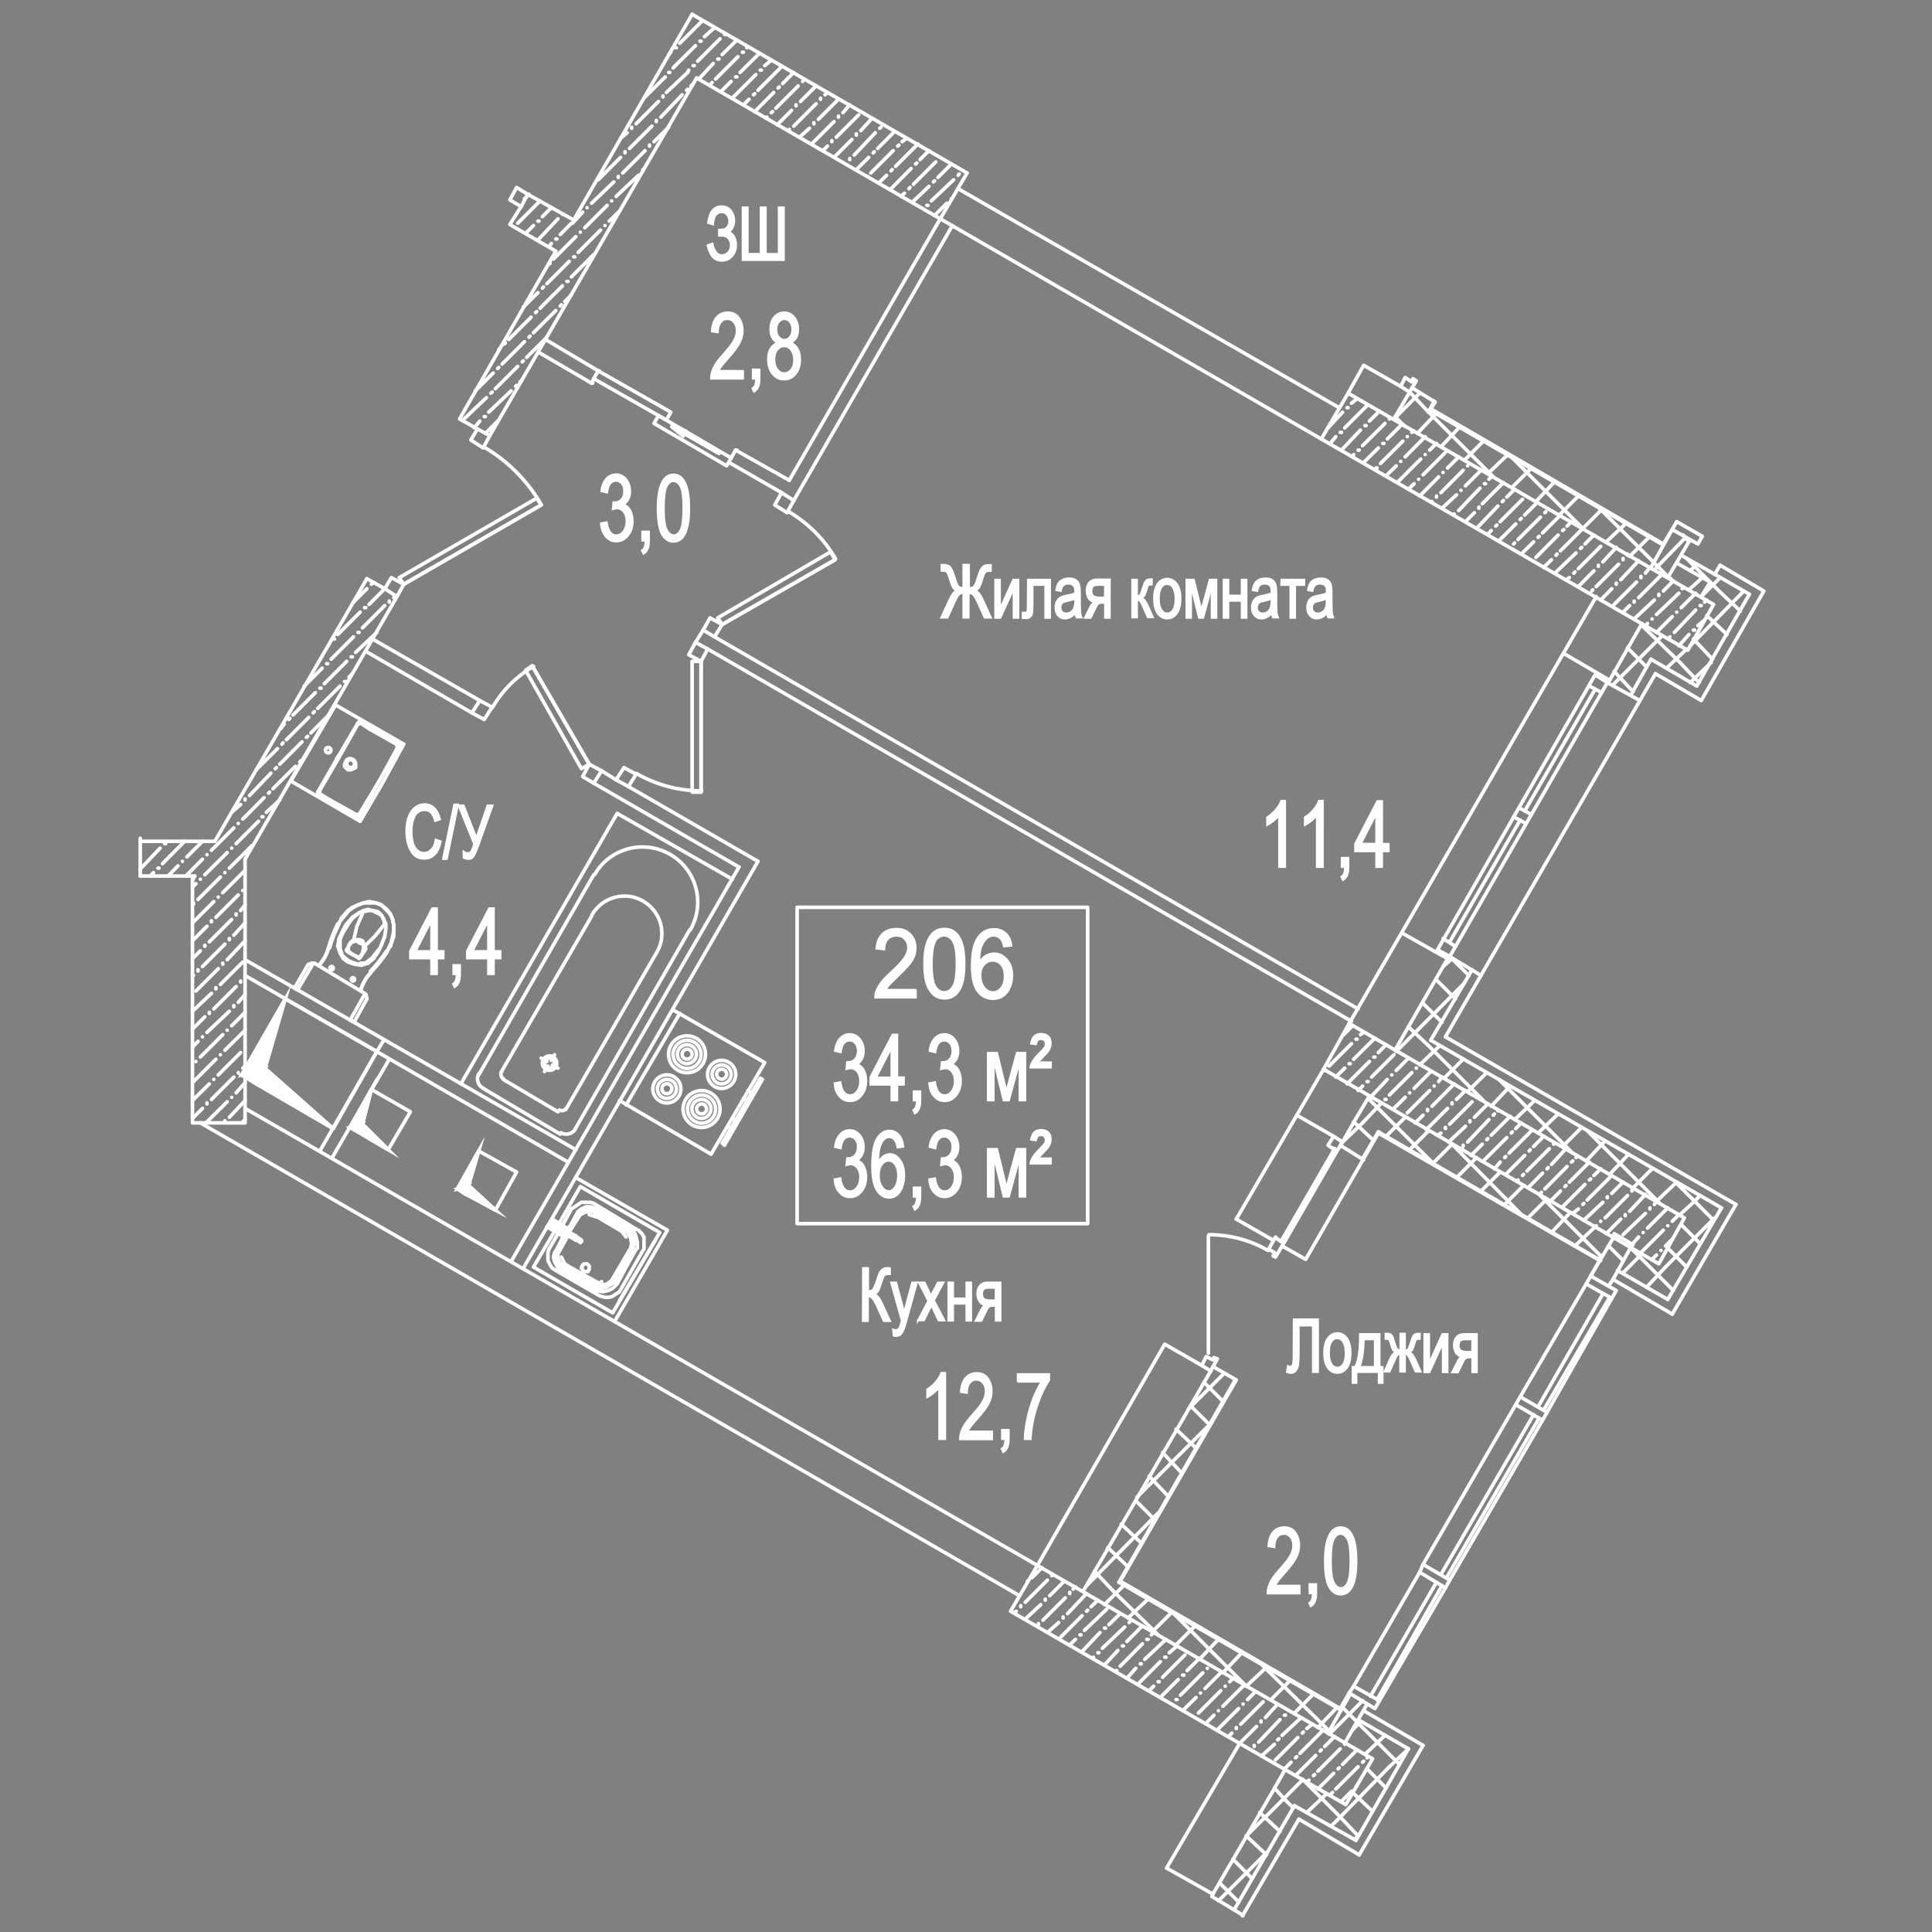 <?xml version="1.0" encoding="utf-8"?>
<!-- Generator: Adobe Illustrator 26.0.0, SVG Export Plug-In . SVG Version: 6.00 Build 0)  -->
<svg version="1.1" id="Слой_1" xmlns="http://www.w3.org/2000/svg" xmlns:xlink="http://www.w3.org/1999/xlink" x="0px" y="0px"
	 viewBox="0 0 1080 1080" style="enable-background:new 0 0 1080 1080;" xml:space="preserve">
<rect x="0" y="0" width="1080" height="1080" fill="#808080" stroke="none"/>
<style type="text/css">
	.st0{fill:none;stroke:#FFFFFF;stroke-width:2;stroke-linecap:round;stroke-linejoin:round;stroke-miterlimit:10;}
	.st1{fill:#FFFFFF;stroke:#FFFFFF;stroke-miterlimit:10;}
	.st2{fill:#FFFFFF;stroke:#FFFFFF;stroke-width:2;stroke-linecap:round;stroke-miterlimit:10;}
	.st3{stroke:#FFFFFF;stroke-miterlimit:10;}
	.st4{fill:none;stroke:#FFFFFF;stroke-width:2;stroke-linecap:round;stroke-miterlimit:10;}
</style>
<line class="st0" x1="574.3" y1="883.9" x2="574.3" y2="883.9"/>
<line class="st0" x1="576.8" y1="882" x2="582.4" y2="876.4"/>
<line class="st0" x1="566.8" y1="901.4" x2="568.1" y2="900.7"/>
<line class="st0" x1="570.6" y1="898.2" x2="570.6" y2="897.6"/>
<line class="st0" x1="573.1" y1="895.7" x2="585.5" y2="883.3"/>
<line class="st0" x1="588" y1="880.8" x2="588" y2="880.1"/>
<line class="st0" x1="573.1" y1="905.1" x2="581.8" y2="897"/>
<line class="st0" x1="584.3" y1="894.5" x2="584.3" y2="893.9"/>
<line class="st0" x1="586.8" y1="892" x2="594.9" y2="883.9"/>
<line class="st0" x1="580.5" y1="908.2" x2="580.5" y2="907.6"/>
<line class="st0" x1="583" y1="905.7" x2="595.5" y2="893.2"/>
<line class="st0" x1="598" y1="890.8" x2="598" y2="890.1"/>
<line class="st0" x1="599.9" y1="888.3" x2="601.2" y2="887"/>
<line class="st0" x1="585.5" y1="912.6" x2="591.8" y2="907"/>
<line class="st0" x1="594.3" y1="904.5" x2="594.3" y2="903.9"/>
<line class="st0" x1="596.8" y1="902" x2="607.4" y2="890.8"/>
<line class="st0" x1="593" y1="915.1" x2="604.9" y2="903.2"/>
<line class="st0" x1="607.4" y1="900.7" x2="608" y2="900.1"/>
<line class="st0" x1="609.9" y1="898.2" x2="613.7" y2="894.5"/>
<line class="st0" x1="598" y1="919.5" x2="601.2" y2="916.4"/>
<line class="st0" x1="603.7" y1="913.9" x2="604.3" y2="913.9"/>
<line class="st0" x1="606.2" y1="911.4" x2="618.7" y2="899.5"/>
<line class="st0" x1="604.9" y1="923.2" x2="614.9" y2="912.6"/>
<line class="st0" x1="617.4" y1="910.1" x2="618" y2="910.1"/>
<line class="st0" x1="619.9" y1="908.2" x2="626.2" y2="902"/>
<line class="st0" x1="611.2" y1="927" x2="611.2" y2="926.4"/>
<line class="st0" x1="613.7" y1="923.9" x2="614.3" y2="923.9"/>
<line class="st0" x1="616.2" y1="921.4" x2="628.7" y2="909.5"/>
<line class="st0" x1="631.2" y1="907" x2="631.8" y2="906.4"/>
<line class="st0" x1="617.4" y1="930.7" x2="624.9" y2="922.6"/>
<line class="st0" x1="627.4" y1="920.1" x2="628" y2="920.1"/>
<line class="st0" x1="629.9" y1="917.6" x2="638.6" y2="908.9"/>
<line class="st0" x1="623.7" y1="933.9" x2="624.3" y2="933.9"/>
<line class="st0" x1="626.2" y1="931.4" x2="638.6" y2="918.9"/>
<line class="st0" x1="641.1" y1="916.4" x2="641.8" y2="916.4"/>
<line class="st0" x1="643.6" y1="913.9" x2="644.9" y2="912.6"/>
<line class="st0" x1="629.9" y1="938.2" x2="634.9" y2="932.6"/>
<line class="st0" x1="637.4" y1="930.1" x2="638" y2="930.1"/>
<line class="st0" x1="639.9" y1="927.6" x2="651.8" y2="916.4"/>
<line class="st0" x1="636.1" y1="941.4" x2="648.6" y2="928.9"/>
<line class="st0" x1="651.1" y1="926.4" x2="651.8" y2="926.4"/>
<line class="st0" x1="653.6" y1="923.9" x2="658" y2="920.1"/>
<line class="st0" x1="642.4" y1="945.1" x2="644.9" y2="942.6"/>
<line class="st0" x1="647.4" y1="940.1" x2="648" y2="940.1"/>
<line class="st0" x1="649.9" y1="937.6" x2="662.4" y2="925.1"/>
<line class="st0" x1="648.6" y1="948.9" x2="658.6" y2="938.9"/>
<line class="st0" x1="661.1" y1="936.4" x2="661.8" y2="936.4"/>
<line class="st0" x1="663.6" y1="933.9" x2="670.5" y2="927"/>
<line class="st0" x1="657.4" y1="950.1" x2="658" y2="950.1"/>
<line class="st0" x1="659.9" y1="947.6" x2="672.4" y2="935.1"/>
<line class="st0" x1="674.9" y1="932.6" x2="674.9" y2="932.6"/>
<line class="st0" x1="661.1" y1="956.3" x2="668.6" y2="948.9"/>
<line class="st0" x1="671.1" y1="946.4" x2="671.1" y2="946.4"/>
<line class="st0" x1="673.6" y1="943.9" x2="683" y2="934.5"/>
<line class="st0" x1="669.9" y1="957.6" x2="682.4" y2="945.1"/>
<line class="st0" x1="684.9" y1="942.6" x2="684.9" y2="942.6"/>
<line class="st0" x1="687.4" y1="940.1" x2="689.3" y2="938.2"/>
<line class="st0" x1="674.3" y1="963.2" x2="678.6" y2="958.8"/>
<line class="st0" x1="681.1" y1="956.3" x2="681.1" y2="956.3"/>
<line class="st0" x1="683.6" y1="953.8" x2="695.5" y2="942"/>
<line class="st0" x1="680.5" y1="967" x2="692.4" y2="955.1"/>
<line class="st0" x1="694.9" y1="952.6" x2="694.9" y2="952.6"/>
<line class="st0" x1="697.4" y1="950.1" x2="701.7" y2="945.7"/>
<line class="st0" x1="686.8" y1="970.7" x2="688.6" y2="968.8"/>
<line class="st0" x1="691.1" y1="966.3" x2="691.1" y2="965.7"/>
<line class="st0" x1="693.6" y1="963.8" x2="706.1" y2="951.3"/>
<line class="st0" x1="693" y1="974.5" x2="702.4" y2="965.1"/>
<line class="st0" x1="704.9" y1="962.6" x2="704.9" y2="962"/>
<line class="st0" x1="707.4" y1="960.1" x2="714.2" y2="952.6"/>
<line class="st0" x1="701.1" y1="976.3" x2="701.1" y2="975.7"/>
<line class="st0" x1="703.6" y1="973.8" x2="715.5" y2="961.3"/>
<line class="st0" x1="718" y1="958.8" x2="718.6" y2="958.8"/>
<line class="st0" x1="720.5" y1="956.3" x2="720.5" y2="956.3"/>
<line class="st0" x1="705.5" y1="981.3" x2="712.4" y2="975.1"/>
<line class="st0" x1="714.2" y1="972.6" x2="714.9" y2="972"/>
<line class="st0" x1="716.7" y1="970.1" x2="727.4" y2="960.1"/>
<line class="st0" x1="713" y1="983.8" x2="725.5" y2="971.3"/>
<line class="st0" x1="728" y1="968.8" x2="728.6" y2="968.2"/>
<line class="st0" x1="730.5" y1="966.3" x2="733.6" y2="963.8"/>
<line class="st0" x1="718" y1="988.8" x2="721.7" y2="985.1"/>
<line class="st0" x1="724.2" y1="982.6" x2="724.9" y2="982"/>
<line class="st0" x1="726.7" y1="980.1" x2="739.2" y2="967.6"/>
<line class="st0" x1="724.2" y1="992.6" x2="735.5" y2="981.3"/>
<line class="st0" x1="738" y1="978.8" x2="738.6" y2="978.2"/>
<line class="st0" x1="740.5" y1="976.3" x2="746.1" y2="970.7"/>
<line class="st0" x1="730.5" y1="996.3" x2="731.7" y2="995.1"/>
<line class="st0" x1="734.2" y1="992.6" x2="734.9" y2="992"/>
<line class="st0" x1="736.7" y1="990.1" x2="749.2" y2="977.6"/>
<line class="st0" x1="751.7" y1="975.1" x2="752.3" y2="974.5"/>
<line class="st0" x1="736.7" y1="1000.1" x2="745.5" y2="991.3"/>
<line class="st0" x1="748" y1="988.8" x2="748.6" y2="988.2"/>
<line class="st0" x1="750.5" y1="986.3" x2="758.6" y2="978.2"/>
<line class="st0" x1="744.2" y1="1002.6" x2="744.9" y2="1002"/>
<line class="st0" x1="746.7" y1="1000.1" x2="759.2" y2="987.6"/>
<line class="st0" x1="761.7" y1="985.1" x2="762.3" y2="984.5"/>
<line class="st0" x1="764.2" y1="982.6" x2="764.8" y2="982"/>
<line class="st0" x1="749.9" y1="1007" x2="755.5" y2="1001.3"/>
<line class="st0" x1="758" y1="998.8" x2="758.6" y2="998.2"/>
<polyline class="st0" points="767.3,983.2 579.9,875.1 564.9,900.7 752.3,1008.8 767.3,983.2 "/>
<line class="st0" x1="751.1" y1="578.4" x2="756.1" y2="573.4"/>
<line class="st0" x1="740.5" y1="598.4" x2="741.1" y2="598.4"/>
<line class="st0" x1="743" y1="595.9" x2="755.5" y2="583.4"/>
<line class="st0" x1="758" y1="580.9" x2="758.6" y2="580.9"/>
<line class="st0" x1="760.5" y1="578.4" x2="762.3" y2="577.1"/>
<line class="st0" x1="746.7" y1="602.1" x2="751.7" y2="597.1"/>
<line class="st0" x1="754.2" y1="594.6" x2="754.8" y2="594.6"/>
<line class="st0" x1="756.7" y1="592.1" x2="768.6" y2="580.3"/>
<line class="st0" x1="753" y1="605.9" x2="765.5" y2="593.4"/>
<line class="st0" x1="768" y1="590.9" x2="768.6" y2="590.9"/>
<line class="st0" x1="770.5" y1="588.4" x2="774.8" y2="584"/>
<line class="st0" x1="759.2" y1="609.6" x2="761.7" y2="607.1"/>
<line class="st0" x1="764.2" y1="604.6" x2="764.8" y2="604.6"/>
<line class="st0" x1="766.7" y1="602.1" x2="779.2" y2="589.6"/>
<line class="st0" x1="766.1" y1="613.4" x2="775.5" y2="603.4"/>
<line class="st0" x1="778" y1="600.9" x2="778" y2="600.9"/>
<line class="st0" x1="780.5" y1="598.4" x2="787.3" y2="591.5"/>
<line class="st0" x1="774.2" y1="614.6" x2="774.8" y2="614.6"/>
<line class="st0" x1="776.7" y1="612.1" x2="789.2" y2="599.6"/>
<line class="st0" x1="791.7" y1="597.1" x2="791.7" y2="597.1"/>
<line class="st0" x1="778.6" y1="620.2" x2="785.5" y2="613.4"/>
<line class="st0" x1="788" y1="610.9" x2="788" y2="610.9"/>
<line class="st0" x1="790.5" y1="608.4" x2="799.8" y2="599"/>
<line class="st0" x1="786.7" y1="622.1" x2="799.2" y2="609.6"/>
<line class="st0" x1="801.7" y1="607.1" x2="801.7" y2="607.1"/>
<line class="st0" x1="804.2" y1="604.6" x2="806.1" y2="602.1"/>
<line class="st0" x1="791.1" y1="627.7" x2="795.5" y2="623.4"/>
<line class="st0" x1="798" y1="620.9" x2="798" y2="620.2"/>
<line class="st0" x1="800.5" y1="618.4" x2="812.9" y2="605.9"/>
<line class="st0" x1="797.3" y1="631.5" x2="809.2" y2="619.6"/>
<line class="st0" x1="811.7" y1="617.1" x2="811.7" y2="616.5"/>
<line class="st0" x1="814.2" y1="614.6" x2="819.2" y2="609.6"/>
<line class="st0" x1="803.6" y1="634.6" x2="805.5" y2="633.4"/>
<line class="st0" x1="808" y1="630.9" x2="808" y2="630.2"/>
<line class="st0" x1="810.4" y1="628.4" x2="822.9" y2="615.9"/>
<line class="st0" x1="825.4" y1="613.4" x2="825.4" y2="613.4"/>
<line class="st0" x1="809.8" y1="638.4" x2="819.2" y2="629.6"/>
<line class="st0" x1="821.7" y1="627.1" x2="821.7" y2="626.5"/>
<line class="st0" x1="824.2" y1="624.6" x2="831.7" y2="617.1"/>
<line class="st0" x1="817.9" y1="640.9" x2="817.9" y2="640.2"/>
<line class="st0" x1="820.4" y1="638.4" x2="832.3" y2="625.9"/>
<line class="st0" x1="834.8" y1="623.4" x2="835.4" y2="622.7"/>
<line class="st0" x1="837.3" y1="620.9" x2="837.9" y2="620.9"/>
<line class="st0" x1="822.3" y1="645.9" x2="828.6" y2="639.6"/>
<line class="st0" x1="831.1" y1="637.1" x2="831.7" y2="636.5"/>
<line class="st0" x1="833.6" y1="634.6" x2="844.2" y2="624"/>
<line class="st0" x1="829.8" y1="648.4" x2="842.3" y2="635.9"/>
<line class="st0" x1="844.8" y1="633.4" x2="845.4" y2="632.7"/>
<line class="st0" x1="847.3" y1="630.9" x2="850.4" y2="627.7"/>
<line class="st0" x1="835.4" y1="653.4" x2="838.6" y2="649.6"/>
<line class="st0" x1="841.1" y1="647.1" x2="841.7" y2="646.5"/>
<line class="st0" x1="843.6" y1="644.6" x2="856.1" y2="632.1"/>
<line class="st0" x1="841.7" y1="656.5" x2="852.3" y2="645.9"/>
<line class="st0" x1="854.8" y1="643.4" x2="855.4" y2="642.7"/>
<line class="st0" x1="857.3" y1="640.9" x2="862.9" y2="635.2"/>
<line class="st0" x1="847.9" y1="660.2" x2="848.6" y2="659.6"/>
<line class="st0" x1="851.1" y1="657.1" x2="851.7" y2="656.5"/>
<line class="st0" x1="853.6" y1="654.6" x2="866.1" y2="642.1"/>
<line class="st0" x1="868.5" y1="639.6" x2="869.2" y2="639"/>
<line class="st0" x1="854.2" y1="664" x2="862.3" y2="655.8"/>
<line class="st0" x1="864.8" y1="653.4" x2="865.4" y2="652.7"/>
<line class="st0" x1="867.3" y1="650.9" x2="875.4" y2="642.1"/>
<line class="st0" x1="861.1" y1="667.1" x2="861.7" y2="666.5"/>
<line class="st0" x1="863.6" y1="664.6" x2="876" y2="652.1"/>
<line class="st0" x1="878.5" y1="649.6" x2="879.2" y2="649"/>
<line class="st0" x1="881" y1="647.1" x2="881.7" y2="645.9"/>
<line class="st0" x1="866.7" y1="671.5" x2="872.3" y2="665.8"/>
<line class="st0" x1="874.8" y1="663.3" x2="875.4" y2="662.7"/>
<line class="st0" x1="877.3" y1="660.8" x2="888.5" y2="649.6"/>
<line class="st0" x1="873.5" y1="674.6" x2="886" y2="662.1"/>
<line class="st0" x1="888.5" y1="659.6" x2="889.2" y2="659"/>
<line class="st0" x1="891" y1="657.1" x2="894.8" y2="653.4"/>
<line class="st0" x1="879.2" y1="678.3" x2="882.3" y2="675.8"/>
<line class="st0" x1="884.8" y1="673.3" x2="885.4" y2="672.7"/>
<line class="st0" x1="887.3" y1="670.8" x2="899.8" y2="658.3"/>
<line class="st0" x1="885.4" y1="682.1" x2="896" y2="672.1"/>
<line class="st0" x1="898.5" y1="669.6" x2="898.5" y2="669"/>
<line class="st0" x1="901" y1="667.1" x2="907.3" y2="660.8"/>
<line class="st0" x1="891.7" y1="685.8" x2="892.3" y2="685.2"/>
<line class="st0" x1="894.8" y1="682.7" x2="894.8" y2="682.7"/>
<line class="st0" x1="897.3" y1="680.8" x2="909.8" y2="668.3"/>
<line class="st0" x1="912.3" y1="665.8" x2="912.3" y2="665.2"/>
<line class="st0" x1="897.9" y1="689.6" x2="906" y2="681.5"/>
<line class="st0" x1="908.5" y1="679.6" x2="908.5" y2="679"/>
<line class="st0" x1="911" y1="677.1" x2="919.8" y2="667.7"/>
<line class="st0" x1="904.8" y1="692.7" x2="904.8" y2="692.7"/>
<line class="st0" x1="907.3" y1="690.2" x2="919.8" y2="678.3"/>
<line class="st0" x1="922.3" y1="675.8" x2="922.3" y2="675.2"/>
<line class="st0" x1="924.8" y1="673.3" x2="926" y2="671.5"/>
<line class="st0" x1="911" y1="697.1" x2="916" y2="691.5"/>
<line class="st0" x1="918.5" y1="689" x2="918.5" y2="689"/>
<line class="st0" x1="921" y1="686.5" x2="932.3" y2="675.2"/>
<line class="st0" x1="917.3" y1="700.2" x2="929.8" y2="687.7"/>
<line class="st0" x1="932.3" y1="685.2" x2="932.3" y2="685.2"/>
<line class="st0" x1="934.8" y1="682.7" x2="938.5" y2="679"/>
<line class="st0" x1="923.5" y1="704" x2="926" y2="701.5"/>
<line class="st0" x1="928.5" y1="699" x2="928.5" y2="699"/>
<line class="st0" x1="931" y1="696.5" x2="934.8" y2="692.7"/>
<polyline class="st0" points="941.6,680.8 754.2,572.1 739.9,597.7 927.3,706.5 941.6,680.8 "/>
<line class="st0" x1="742.4" y1="239.2" x2="750.5" y2="230.4"/>
<line class="st0" x1="753" y1="227.9" x2="753.6" y2="227.9"/>
<line class="st0" x1="755.5" y1="225.4" x2="758.6" y2="222.9"/>
<line class="st0" x1="743.6" y1="247.9" x2="746.7" y2="244.1"/>
<line class="st0" x1="749.2" y1="241.7" x2="749.9" y2="241.7"/>
<line class="st0" x1="751.7" y1="239.2" x2="764.2" y2="226.7"/>
<line class="st0" x1="749.9" y1="251.6" x2="760.5" y2="240.4"/>
<line class="st0" x1="763" y1="237.9" x2="763.6" y2="237.9"/>
<line class="st0" x1="765.5" y1="235.4" x2="771.1" y2="229.8"/>
<line class="st0" x1="756.1" y1="255.4" x2="756.7" y2="254.1"/>
<line class="st0" x1="759.2" y1="251.6" x2="759.8" y2="251.6"/>
<line class="st0" x1="761.7" y1="249.1" x2="774.2" y2="236.7"/>
<line class="st0" x1="776.7" y1="234.2" x2="776.7" y2="234.2"/>
<line class="st0" x1="762.3" y1="258.5" x2="770.5" y2="250.4"/>
<line class="st0" x1="773" y1="247.9" x2="773.6" y2="247.9"/>
<line class="st0" x1="775.5" y1="245.4" x2="783.6" y2="237.3"/>
<line class="st0" x1="769.2" y1="261.6" x2="769.8" y2="261.6"/>
<line class="st0" x1="771.7" y1="259.1" x2="784.2" y2="246.6"/>
<line class="st0" x1="786.7" y1="244.1" x2="786.7" y2="244.1"/>
<line class="st0" x1="789.2" y1="241.7" x2="790.5" y2="241"/>
<line class="st0" x1="774.8" y1="266" x2="780.5" y2="260.4"/>
<line class="st0" x1="783" y1="257.9" x2="783" y2="257.9"/>
<line class="st0" x1="785.5" y1="255.4" x2="796.7" y2="244.1"/>
<line class="st0" x1="781.7" y1="269.1" x2="794.2" y2="256.6"/>
<line class="st0" x1="796.7" y1="254.1" x2="796.7" y2="254.1"/>
<line class="st0" x1="799.2" y1="251.6" x2="803" y2="247.9"/>
<line class="st0" x1="787.3" y1="273.5" x2="790.5" y2="270.4"/>
<line class="st0" x1="793" y1="267.9" x2="793" y2="267.9"/>
<line class="st0" x1="795.5" y1="265.4" x2="808" y2="252.9"/>
<line class="st0" x1="793.6" y1="277.3" x2="804.2" y2="266.6"/>
<line class="st0" x1="806.7" y1="264.1" x2="806.7" y2="264.1"/>
<line class="st0" x1="809.2" y1="261.6" x2="815.4" y2="255.4"/>
<line class="st0" x1="799.8" y1="280.4" x2="800.5" y2="280.4"/>
<line class="st0" x1="803" y1="277.9" x2="803" y2="277.3"/>
<line class="st0" x1="805.5" y1="275.4" x2="817.9" y2="262.9"/>
<line class="st0" x1="820.4" y1="260.4" x2="820.4" y2="260.4"/>
<line class="st0" x1="806.1" y1="284.1" x2="814.2" y2="276.6"/>
<line class="st0" x1="816.7" y1="274.1" x2="816.7" y2="274.1"/>
<line class="st0" x1="819.2" y1="271.6" x2="827.9" y2="262.9"/>
<line class="st0" x1="812.9" y1="287.9" x2="812.9" y2="287.3"/>
<line class="st0" x1="815.4" y1="285.4" x2="827.3" y2="272.9"/>
<line class="st0" x1="829.8" y1="270.4" x2="830.4" y2="270.4"/>
<line class="st0" x1="832.3" y1="267.9" x2="834.2" y2="266"/>
<line class="st0" x1="819.2" y1="291.6" x2="824.2" y2="286.6"/>
<line class="st0" x1="826.7" y1="284.1" x2="826.7" y2="283.5"/>
<line class="st0" x1="828.6" y1="281.6" x2="840.4" y2="269.8"/>
<line class="st0" x1="825.4" y1="295.4" x2="837.3" y2="282.9"/>
<line class="st0" x1="839.8" y1="280.4" x2="840.4" y2="279.8"/>
<line class="st0" x1="842.3" y1="277.9" x2="846.7" y2="273.5"/>
<line class="st0" x1="831.7" y1="298.5" x2="833.6" y2="296.6"/>
<line class="st0" x1="836.1" y1="294.1" x2="836.7" y2="293.5"/>
<line class="st0" x1="838.6" y1="291.6" x2="851.1" y2="279.1"/>
<line class="st0" x1="837.9" y1="302.3" x2="847.3" y2="292.9"/>
<line class="st0" x1="849.8" y1="290.4" x2="850.4" y2="289.8"/>
<line class="st0" x1="852.3" y1="287.9" x2="859.2" y2="281"/>
<line class="st0" x1="846.1" y1="304.1" x2="846.7" y2="303.5"/>
<line class="st0" x1="848.6" y1="301.6" x2="861.1" y2="289.1"/>
<line class="st0" x1="863.6" y1="286.6" x2="864.2" y2="286"/>
<line class="st0" x1="850.4" y1="309.7" x2="857.3" y2="302.9"/>
<line class="st0" x1="859.8" y1="300.4" x2="860.4" y2="299.8"/>
<line class="st0" x1="862.3" y1="297.9" x2="872.3" y2="287.9"/>
<line class="st0" x1="858.6" y1="311.6" x2="871" y2="299.1"/>
<line class="st0" x1="873.5" y1="296.6" x2="874.2" y2="296"/>
<line class="st0" x1="876" y1="294.1" x2="878.5" y2="291.6"/>
<line class="st0" x1="862.9" y1="317.2" x2="867.3" y2="312.9"/>
<line class="st0" x1="869.8" y1="310.4" x2="870.4" y2="309.7"/>
<line class="st0" x1="872.3" y1="307.9" x2="884.8" y2="295.4"/>
<line class="st0" x1="869.2" y1="320.4" x2="881" y2="309.1"/>
<line class="st0" x1="883.5" y1="306.6" x2="884.2" y2="306"/>
<line class="st0" x1="886" y1="304.1" x2="891" y2="299.1"/>
<line class="st0" x1="875.4" y1="324.1" x2="877.3" y2="322.9"/>
<line class="st0" x1="879.8" y1="320.4" x2="880.4" y2="319.7"/>
<line class="st0" x1="882.3" y1="317.9" x2="894.8" y2="305.4"/>
<line class="st0" x1="897.3" y1="302.9" x2="897.3" y2="302.9"/>
<line class="st0" x1="882.3" y1="327.9" x2="891" y2="319.1"/>
<line class="st0" x1="893.5" y1="316.6" x2="893.5" y2="316"/>
<line class="st0" x1="896" y1="314.1" x2="903.5" y2="306"/>
<line class="st0" x1="889.8" y1="330.4" x2="890.4" y2="329.7"/>
<line class="st0" x1="892.3" y1="327.9" x2="904.8" y2="315.4"/>
<line class="st0" x1="907.3" y1="312.9" x2="907.3" y2="312.2"/>
<line class="st0" x1="909.8" y1="310.4" x2="909.8" y2="309.7"/>
<line class="st0" x1="894.8" y1="335.4" x2="901" y2="329.1"/>
<line class="st0" x1="903.5" y1="326.6" x2="903.5" y2="326"/>
<line class="st0" x1="906" y1="324.1" x2="916" y2="313.5"/>
<line class="st0" x1="902.3" y1="337.9" x2="914.8" y2="325.4"/>
<line class="st0" x1="917.3" y1="322.9" x2="917.3" y2="322.2"/>
<line class="st0" x1="919.8" y1="320.4" x2="922.3" y2="317.2"/>
<line class="st0" x1="907.3" y1="342.2" x2="911" y2="338.5"/>
<line class="st0" x1="913.5" y1="336.6" x2="913.5" y2="336"/>
<line class="st0" x1="916" y1="334.1" x2="928.5" y2="321.6"/>
<line class="st0" x1="913.5" y1="346" x2="924.8" y2="335.4"/>
<line class="st0" x1="927.3" y1="332.9" x2="927.3" y2="332.2"/>
<line class="st0" x1="929.8" y1="330.4" x2="935.4" y2="324.7"/>
<line class="st0" x1="919.8" y1="349.7" x2="921" y2="348.5"/>
<line class="st0" x1="923.5" y1="346" x2="923.5" y2="346"/>
<line class="st0" x1="926" y1="343.5" x2="938.5" y2="331.6"/>
<line class="st0" x1="940.4" y1="329.1" x2="941" y2="328.5"/>
<line class="st0" x1="926" y1="353.5" x2="934.8" y2="344.7"/>
<line class="st0" x1="937.3" y1="342.2" x2="937.3" y2="342.2"/>
<line class="st0" x1="939.8" y1="339.7" x2="947.9" y2="331.6"/>
<line class="st0" x1="933.5" y1="356" x2="933.5" y2="356"/>
<line class="st0" x1="936" y1="353.5" x2="947.9" y2="341"/>
<line class="st0" x1="950.4" y1="338.5" x2="951" y2="338.5"/>
<line class="st0" x1="952.9" y1="336.6" x2="954.1" y2="335.4"/>
<line class="st0" x1="938.5" y1="361" x2="944.1" y2="354.7"/>
<line class="st0" x1="946.6" y1="352.2" x2="947.3" y2="352.2"/>
<line class="st0" x1="949.1" y1="349.7" x2="952.9" y2="346.6"/>
<polyline class="st0" points="957.9,337.9 753.6,219.8 738.6,245.4 943.5,363.5 957.9,337.9 "/>
<line class="st0" x1="373.8" y1="30.5" x2="375" y2="29.2"/>
<line class="st0" x1="377.5" y1="26.7" x2="378.1" y2="26.7"/>
<line class="st0" x1="380" y1="24.2" x2="392.5" y2="11.7"/>
<line class="st0" x1="377.5" y1="36.7" x2="388.8" y2="25.5"/>
<line class="st0" x1="391.3" y1="23" x2="391.9" y2="23"/>
<line class="st0" x1="393.8" y1="20.5" x2="399.4" y2="15.5"/>
<line class="st0" x1="384.4" y1="40.5" x2="385" y2="39.2"/>
<line class="st0" x1="387.5" y1="36.7" x2="388.1" y2="36.7"/>
<line class="st0" x1="390" y1="34.2" x2="402.5" y2="21.7"/>
<line class="st0" x1="405" y1="19.2" x2="405.6" y2="19.2"/>
<line class="st0" x1="390.6" y1="44.2" x2="398.7" y2="35.5"/>
<line class="st0" x1="401.2" y1="33" x2="401.9" y2="33"/>
<line class="st0" x1="403.7" y1="30.5" x2="411.9" y2="22.4"/>
<line class="st0" x1="397.5" y1="46.7" x2="398.1" y2="46.1"/>
<line class="st0" x1="400" y1="44.2" x2="412.5" y2="31.7"/>
<line class="st0" x1="415" y1="29.2" x2="415.6" y2="29.2"/>
<line class="st0" x1="417.5" y1="26.7" x2="418.1" y2="26.1"/>
<line class="st0" x1="403.1" y1="51.1" x2="408.7" y2="45.5"/>
<line class="st0" x1="411.2" y1="43" x2="411.9" y2="43"/>
<line class="st0" x1="413.7" y1="40.5" x2="424.4" y2="29.9"/>
<line class="st0" x1="410" y1="54.2" x2="422.5" y2="41.7"/>
<line class="st0" x1="425" y1="39.2" x2="425.6" y2="39.2"/>
<line class="st0" x1="427.5" y1="36.7" x2="431.2" y2="33.6"/>
<line class="st0" x1="415.6" y1="58.6" x2="418.7" y2="55.5"/>
<line class="st0" x1="421.2" y1="53" x2="421.9" y2="52.4"/>
<line class="st0" x1="423.7" y1="50.5" x2="436.2" y2="38"/>
<line class="st0" x1="421.9" y1="62.4" x2="432.5" y2="51.7"/>
<line class="st0" x1="435" y1="49.2" x2="435.6" y2="48.6"/>
<line class="st0" x1="437.5" y1="46.7" x2="443.7" y2="40.5"/>
<line class="st0" x1="428.1" y1="66.1" x2="428.7" y2="65.5"/>
<line class="st0" x1="431.2" y1="63" x2="431.9" y2="62.4"/>
<line class="st0" x1="433.7" y1="60.5" x2="446.2" y2="48"/>
<line class="st0" x1="448.7" y1="45.5" x2="448.7" y2="45.5"/>
<line class="st0" x1="434.4" y1="69.8" x2="442.5" y2="61.7"/>
<line class="st0" x1="445" y1="59.2" x2="445" y2="58.6"/>
<line class="st0" x1="447.5" y1="56.7" x2="456.2" y2="48"/>
<line class="st0" x1="441.2" y1="73" x2="441.2" y2="72.3"/>
<line class="st0" x1="443.7" y1="70.5" x2="456.2" y2="58"/>
<line class="st0" x1="458.7" y1="55.5" x2="458.7" y2="54.9"/>
<line class="st0" x1="461.2" y1="53" x2="462.5" y2="51.7"/>
<line class="st0" x1="446.9" y1="76.7" x2="452.5" y2="71.7"/>
<line class="st0" x1="455" y1="69.2" x2="455" y2="68.6"/>
<line class="st0" x1="457.5" y1="66.7" x2="468.7" y2="55.5"/>
<line class="st0" x1="453.7" y1="80.5" x2="466.2" y2="68"/>
<line class="st0" x1="468.7" y1="65.5" x2="468.7" y2="64.9"/>
<line class="st0" x1="471.2" y1="63" x2="475" y2="58.6"/>
<line class="st0" x1="460" y1="84.2" x2="462.5" y2="81.7"/>
<line class="st0" x1="465" y1="79.2" x2="465" y2="78.6"/>
<line class="st0" x1="467.5" y1="76.7" x2="480" y2="64.2"/>
<line class="st0" x1="466.2" y1="88" x2="476.2" y2="78"/>
<line class="st0" x1="478.7" y1="75.5" x2="478.7" y2="74.8"/>
<line class="st0" x1="481.2" y1="73" x2="487.5" y2="66.1"/>
<line class="st0" x1="475" y1="89.2" x2="475" y2="88.6"/>
<line class="st0" x1="477.5" y1="86.7" x2="489.3" y2="74.2"/>
<line class="st0" x1="491.8" y1="71.7" x2="492.5" y2="71.1"/>
<line class="st0" x1="478.7" y1="94.8" x2="485.6" y2="88"/>
<line class="st0" x1="488.1" y1="85.5" x2="488.7" y2="84.8"/>
<line class="st0" x1="490.6" y1="83" x2="500" y2="73.6"/>
<line class="st0" x1="485" y1="98.6" x2="485" y2="98.6"/>
<line class="st0" x1="486.8" y1="96.7" x2="499.3" y2="84.2"/>
<line class="st0" x1="501.8" y1="81.7" x2="502.5" y2="81.1"/>
<line class="st0" x1="504.3" y1="79.2" x2="506.8" y2="77.3"/>
<line class="st0" x1="491.2" y1="102.3" x2="495.6" y2="98"/>
<line class="st0" x1="498.1" y1="95.5" x2="498.7" y2="94.8"/>
<line class="st0" x1="500.6" y1="93" x2="513.1" y2="80.5"/>
<line class="st0" x1="497.5" y1="106.1" x2="509.3" y2="94.2"/>
<line class="st0" x1="511.8" y1="91.7" x2="512.5" y2="91.1"/>
<line class="st0" x1="514.3" y1="89.2" x2="519.3" y2="84.2"/>
<line class="st0" x1="503.7" y1="109.8" x2="505.6" y2="108"/>
<line class="st0" x1="508.1" y1="105.5" x2="508.7" y2="104.8"/>
<line class="st0" x1="510.6" y1="103" x2="523.1" y2="90.5"/>
<line class="st0" x1="510" y1="113" x2="519.3" y2="104.2"/>
<line class="st0" x1="521.8" y1="101.7" x2="522.4" y2="101.1"/>
<line class="st0" x1="524.3" y1="99.2" x2="531.8" y2="91.7"/>
<line class="st0" x1="518.1" y1="114.8" x2="518.7" y2="114.8"/>
<line class="st0" x1="520.6" y1="112.3" x2="533.1" y2="100.5"/>
<line class="st0" x1="535.6" y1="98" x2="536.2" y2="97.3"/>
<line class="st0" x1="522.4" y1="120.5" x2="529.3" y2="113.6"/>
<line class="st0" x1="531.8" y1="111.1" x2="531.8" y2="111.1"/>
<line class="st0" x1="540.6" y1="96.7" x2="386.9" y2="8"/>
<polyline class="st0" points="389.4,43.6 525.6,122.3 540.6,96.7 "/>
<line class="st0" x1="129.5" y1="454.1" x2="134.5" y2="449.7"/>
<line class="st0" x1="137" y1="447.2" x2="137" y2="446.6"/>
<line class="st0" x1="118.2" y1="475.3" x2="130.7" y2="462.8"/>
<line class="st0" x1="133.2" y1="460.3" x2="133.2" y2="460.3"/>
<line class="st0" x1="135.7" y1="457.8" x2="137" y2="456.6"/>
<line class="st0" x1="107.6" y1="495.9" x2="109.5" y2="494"/>
<line class="st0" x1="112" y1="491.5" x2="112" y2="491.5"/>
<line class="st0" x1="114.5" y1="489" x2="127" y2="476.6"/>
<line class="st0" x1="129.5" y1="474.1" x2="129.5" y2="474.1"/>
<line class="st0" x1="132" y1="471.6" x2="137" y2="466.6"/>
<line class="st0" x1="108.2" y1="505.3" x2="108.2" y2="504.7"/>
<line class="st0" x1="110.7" y1="502.8" x2="123.2" y2="490.3"/>
<line class="st0" x1="125.7" y1="487.8" x2="125.7" y2="487.8"/>
<line class="st0" x1="128.2" y1="485.3" x2="137" y2="476.6"/>
<line class="st0" x1="107.6" y1="515.9" x2="119.5" y2="504"/>
<line class="st0" x1="122" y1="501.5" x2="122" y2="501.5"/>
<line class="st0" x1="124.5" y1="499" x2="137" y2="486.5"/>
<line class="st0" x1="107.6" y1="525.9" x2="115.7" y2="517.8"/>
<line class="st0" x1="118.2" y1="515.3" x2="118.2" y2="514.7"/>
<line class="st0" x1="120.7" y1="512.8" x2="133.2" y2="500.3"/>
<line class="st0" x1="135.7" y1="497.8" x2="135.7" y2="497.8"/>
<line class="st0" x1="107.6" y1="535.9" x2="112" y2="531.5"/>
<line class="st0" x1="114.5" y1="529" x2="114.5" y2="528.4"/>
<line class="st0" x1="117" y1="526.5" x2="129.5" y2="514"/>
<line class="st0" x1="132" y1="511.5" x2="132" y2="510.9"/>
<line class="st0" x1="134.5" y1="509" x2="137" y2="505.9"/>
<line class="st0" x1="107.6" y1="545.3" x2="108.2" y2="545.3"/>
<line class="st0" x1="110.7" y1="542.8" x2="110.7" y2="542.1"/>
<line class="st0" x1="113.2" y1="540.3" x2="125.7" y2="527.8"/>
<line class="st0" x1="128.2" y1="525.3" x2="128.2" y2="524.7"/>
<line class="st0" x1="130.7" y1="522.8" x2="137" y2="515.9"/>
<line class="st0" x1="109.5" y1="554" x2="122" y2="541.5"/>
<line class="st0" x1="124.5" y1="539" x2="124.5" y2="538.4"/>
<line class="st0" x1="127" y1="536.5" x2="137" y2="525.9"/>
<line class="st0" x1="107.6" y1="565.3" x2="118.2" y2="555.3"/>
<line class="st0" x1="120.7" y1="552.8" x2="120.7" y2="552.1"/>
<line class="st0" x1="123.2" y1="550.3" x2="135.7" y2="537.8"/>
<line class="st0" x1="107.6" y1="575.3" x2="114.5" y2="568.4"/>
<line class="st0" x1="117" y1="566.5" x2="117" y2="565.9"/>
<line class="st0" x1="119.5" y1="564" x2="132" y2="551.5"/>
<line class="st0" x1="134.5" y1="549" x2="134.5" y2="548.4"/>
<line class="st0" x1="137" y1="546.5" x2="137" y2="545.9"/>
<line class="st0" x1="107.6" y1="585.3" x2="110.7" y2="582.1"/>
<line class="st0" x1="113.2" y1="579.6" x2="113.2" y2="579.6"/>
<line class="st0" x1="115.7" y1="577.1" x2="128.2" y2="565.3"/>
<line class="st0" x1="130.7" y1="562.8" x2="130.7" y2="562.1"/>
<line class="st0" x1="133.2" y1="560.3" x2="137" y2="555.9"/>
<line class="st0" x1="109.5" y1="593.4" x2="109.5" y2="593.4"/>
<line class="st0" x1="112" y1="590.9" x2="124.5" y2="578.4"/>
<line class="st0" x1="127" y1="575.9" x2="127" y2="575.9"/>
<line class="st0" x1="129.5" y1="573.4" x2="137" y2="565.9"/>
<line class="st0" x1="108.2" y1="604.6" x2="120.7" y2="592.1"/>
<line class="st0" x1="123.2" y1="589.6" x2="123.2" y2="589.6"/>
<line class="st0" x1="125.7" y1="587.1" x2="137" y2="575.9"/>
<line class="st0" x1="107.6" y1="615.2" x2="117" y2="605.9"/>
<line class="st0" x1="119.5" y1="603.4" x2="119.5" y2="603.4"/>
<line class="st0" x1="122" y1="600.9" x2="134.5" y2="588.4"/>
<line class="st0" x1="137" y1="585.9" x2="137" y2="585.9"/>
<line class="st0" x1="107.6" y1="625.2" x2="113.2" y2="619.6"/>
<line class="st0" x1="115.7" y1="617.1" x2="115.7" y2="616.5"/>
<line class="st0" x1="118.2" y1="614.6" x2="130.7" y2="602.1"/>
<line class="st0" x1="133.2" y1="599.6" x2="133.2" y2="599.6"/>
<line class="st0" x1="135.7" y1="597.1" x2="137" y2="595.9"/>
<line class="st0" x1="115.1" y1="627.7" x2="127" y2="615.9"/>
<line class="st0" x1="129.5" y1="613.4" x2="129.5" y2="613.4"/>
<line class="st0" x1="132" y1="610.9" x2="137" y2="605.2"/>
<line class="st0" x1="125.7" y1="627.1" x2="125.7" y2="626.5"/>
<line class="st0" x1="128.2" y1="624.6" x2="137" y2="615.2"/>
<line class="st0" x1="135.1" y1="627.7" x2="137" y2="625.9"/>
<line class="st0" x1="137" y1="619.6" x2="137" y2="602.1"/>
<line class="st0" x1="137" y1="597.1" x2="137" y2="480.3"/>
<polyline class="st0" points="108.9,489.7 107.6,492.2 107.6,627.7 112,627.7 "/>
<line class="st0" x1="360.6" y1="54.2" x2="371.9" y2="43"/>
<line class="st0" x1="373.8" y1="40.5" x2="374.4" y2="40.5"/>
<line class="st0" x1="376.3" y1="38" x2="377.5" y2="36.7"/>
<line class="st0" x1="346.9" y1="77.3" x2="350.6" y2="74.2"/>
<line class="st0" x1="353.1" y1="71.7" x2="353.1" y2="71.1"/>
<line class="st0" x1="355.6" y1="69.2" x2="368.1" y2="56.7"/>
<line class="st0" x1="370.6" y1="54.2" x2="370.6" y2="53.6"/>
<line class="st0" x1="372.5" y1="51.7" x2="384.4" y2="40.5"/>
<line class="st0" x1="334.4" y1="100.5" x2="346.9" y2="88"/>
<line class="st0" x1="349.4" y1="85.5" x2="349.4" y2="84.8"/>
<line class="st0" x1="351.9" y1="83" x2="364.4" y2="70.5"/>
<line class="st0" x1="366.9" y1="68" x2="366.9" y2="67.3"/>
<line class="st0" x1="369.4" y1="65.5" x2="381.3" y2="53"/>
<line class="st0" x1="383.8" y1="50.5" x2="384.4" y2="49.9"/>
<line class="st0" x1="386.3" y1="48" x2="386.9" y2="47.4"/>
<line class="st0" x1="320" y1="124.8" x2="325.7" y2="118.6"/>
<line class="st0" x1="328.2" y1="116.1" x2="328.2" y2="116.1"/>
<line class="st0" x1="330.7" y1="113.6" x2="343.1" y2="101.7"/>
<line class="st0" x1="345.6" y1="99.2" x2="345.6" y2="98.6"/>
<line class="st0" x1="348.1" y1="96.7" x2="360.6" y2="84.2"/>
<line class="st0" x1="363.1" y1="81.7" x2="363.1" y2="81.1"/>
<line class="st0" x1="365.6" y1="79.2" x2="373.8" y2="71.1"/>
<line class="st0" x1="306.9" y1="147.3" x2="307.5" y2="147.3"/>
<line class="st0" x1="309.4" y1="144.8" x2="321.9" y2="132.3"/>
<line class="st0" x1="324.4" y1="129.8" x2="324.4" y2="129.8"/>
<line class="st0" x1="326.9" y1="127.3" x2="339.4" y2="114.8"/>
<line class="st0" x1="341.9" y1="112.3" x2="341.9" y2="112.3"/>
<line class="st0" x1="344.4" y1="109.8" x2="356.9" y2="98"/>
<line class="st0" x1="359.4" y1="95.5" x2="359.4" y2="94.8"/>
<line class="st0" x1="292.5" y1="171.7" x2="300.7" y2="163.6"/>
<line class="st0" x1="303.2" y1="161.1" x2="303.8" y2="160.4"/>
<line class="st0" x1="305.7" y1="158.6" x2="318.2" y2="146.1"/>
<line class="st0" x1="320.7" y1="143.6" x2="321.3" y2="143.6"/>
<line class="st0" x1="323.2" y1="141.1" x2="335.7" y2="128.6"/>
<line class="st0" x1="338.2" y1="126.1" x2="338.2" y2="126.1"/>
<line class="st0" x1="340.6" y1="123.6" x2="346.3" y2="118"/>
<line class="st0" x1="278.8" y1="195.4" x2="279.4" y2="194.8"/>
<line class="st0" x1="281.9" y1="192.3" x2="282.5" y2="191.7"/>
<line class="st0" x1="284.4" y1="189.8" x2="296.9" y2="177.3"/>
<line class="st0" x1="299.4" y1="174.8" x2="300" y2="174.2"/>
<line class="st0" x1="301.9" y1="172.3" x2="314.4" y2="159.8"/>
<line class="st0" x1="316.9" y1="157.3" x2="317.5" y2="157.3"/>
<line class="st0" x1="319.4" y1="154.8" x2="331.9" y2="142.3"/>
<line class="st0" x1="265.7" y1="218.5" x2="275.7" y2="208.5"/>
<line class="st0" x1="278.2" y1="206" x2="278.8" y2="205.4"/>
<line class="st0" x1="280.7" y1="203.5" x2="293.2" y2="191"/>
<line class="st0" x1="295.7" y1="188.5" x2="296.3" y2="187.9"/>
<line class="st0" x1="298.2" y1="186" x2="310.7" y2="173.6"/>
<line class="st0" x1="313.2" y1="171.1" x2="313.8" y2="170.4"/>
<line class="st0" x1="315.7" y1="168.6" x2="319.4" y2="164.8"/>
<line class="st0" x1="259.4" y1="234.2" x2="271.9" y2="222.3"/>
<line class="st0" x1="274.4" y1="219.8" x2="275.1" y2="219.2"/>
<line class="st0" x1="276.9" y1="217.3" x2="289.4" y2="204.8"/>
<line class="st0" x1="291.9" y1="202.3" x2="292.5" y2="201.7"/>
<line class="st0" x1="294.4" y1="199.8" x2="305.7" y2="188.5"/>
<line class="st0" x1="265.1" y1="239.2" x2="268.2" y2="235.4"/>
<line class="st0" x1="270.7" y1="232.9" x2="271.3" y2="232.9"/>
<line class="st0" x1="273.2" y1="230.4" x2="285.7" y2="218.5"/>
<line class="st0" x1="288.2" y1="216" x2="288.8" y2="215.4"/>
<line class="st0" x1="290.7" y1="213.5" x2="291.9" y2="212.3"/>
<line class="st0" x1="271.3" y1="242.3" x2="278.2" y2="235.4"/>
<line class="st0" x1="197.6" y1="336.6" x2="205.1" y2="329.1"/>
<line class="st0" x1="207.6" y1="326.6" x2="208.2" y2="326"/>
<line class="st0" x1="186.3" y1="357.2" x2="187" y2="357.2"/>
<line class="st0" x1="188.8" y1="354.7" x2="201.3" y2="342.2"/>
<line class="st0" x1="203.8" y1="339.7" x2="204.5" y2="339.7"/>
<line class="st0" x1="206.3" y1="337.9" x2="215.1" y2="329.1"/>
<line class="st0" x1="170.1" y1="383.5" x2="180.1" y2="373.5"/>
<line class="st0" x1="182.6" y1="371" x2="183.2" y2="371"/>
<line class="st0" x1="185.1" y1="368.5" x2="197.6" y2="356"/>
<line class="st0" x1="200.1" y1="353.5" x2="200.7" y2="353.5"/>
<line class="st0" x1="202.6" y1="351" x2="215.1" y2="338.5"/>
<line class="st0" x1="217.6" y1="336.6" x2="217.6" y2="336"/>
<line class="st0" x1="220.1" y1="334.1" x2="221.3" y2="332.9"/>
<line class="st0" x1="157" y1="407.2" x2="158.9" y2="404.7"/>
<line class="st0" x1="161.4" y1="402.2" x2="162" y2="401.6"/>
<line class="st0" x1="163.8" y1="399.7" x2="176.3" y2="387.2"/>
<line class="st0" x1="178.8" y1="384.7" x2="179.5" y2="384.7"/>
<line class="st0" x1="181.3" y1="382.2" x2="193.8" y2="369.7"/>
<line class="st0" x1="196.3" y1="367.2" x2="197" y2="367.2"/>
<line class="st0" x1="198.8" y1="364.7" x2="210.7" y2="353.5"/>
<line class="st0" x1="143.2" y1="430.3" x2="155.1" y2="418.5"/>
<line class="st0" x1="157.6" y1="416" x2="158.2" y2="415.3"/>
<line class="st0" x1="160.1" y1="413.5" x2="172.6" y2="401"/>
<line class="st0" x1="175.1" y1="398.5" x2="175.7" y2="397.8"/>
<line class="st0" x1="177.6" y1="396" x2="190.1" y2="383.5"/>
<line class="st0" x1="192.6" y1="381" x2="193.2" y2="381"/>
<line class="st0" x1="195.1" y1="378.5" x2="197" y2="376.6"/>
<line class="st0" x1="139.5" y1="444.7" x2="151.4" y2="432.2"/>
<line class="st0" x1="153.9" y1="429.7" x2="154.5" y2="429.1"/>
<line class="st0" x1="156.4" y1="427.2" x2="168.8" y2="414.7"/>
<line class="st0" x1="171.3" y1="412.2" x2="172" y2="411.6"/>
<line class="st0" x1="173.8" y1="409.7" x2="183.2" y2="400.3"/>
<line class="st0" x1="137" y1="456.6" x2="147.6" y2="445.9"/>
<line class="st0" x1="150.1" y1="443.4" x2="150.7" y2="442.8"/>
<line class="st0" x1="152.6" y1="440.9" x2="165.1" y2="428.4"/>
<line class="st0" x1="167.6" y1="425.9" x2="168.2" y2="425.3"/>
<line class="st0" x1="137" y1="466.6" x2="144.5" y2="459.1"/>
<line class="st0" x1="146.4" y1="456.6" x2="147" y2="456.6"/>
<line class="st0" x1="148.9" y1="454.1" x2="156.4" y2="447.2"/>
<line class="st0" x1="137" y1="476.6" x2="140.7" y2="472.8"/>
<line class="st0" x1="386.9" y1="8" x2="320.7" y2="123"/>
<polyline class="st0" points="310.7,140.4 256.9,234.2 266.9,239.8 "/>
<line class="st0" x1="273.8" y1="243.5" x2="389.4" y2="43.6"/>
<line class="st0" x1="205.1" y1="323.5" x2="120.1" y2="470.3"/>
<line class="st0" x1="137" y1="480.3" x2="221.9" y2="333.5"/>
<line class="st0" x1="215.1" y1="329.1" x2="205.1" y2="323.5"/>
<line class="st0" x1="78.3" y1="485.9" x2="89.5" y2="474.1"/>
<line class="st0" x1="92" y1="471.6" x2="92.6" y2="471.6"/>
<line class="st0" x1="83.9" y1="489.7" x2="85.8" y2="487.8"/>
<line class="st0" x1="88.3" y1="485.3" x2="88.9" y2="485.3"/>
<line class="st0" x1="90.8" y1="482.8" x2="103.2" y2="470.3"/>
<line class="st0" x1="93.9" y1="489.7" x2="99.5" y2="484"/>
<line class="st0" x1="102" y1="481.5" x2="102" y2="481.5"/>
<line class="st0" x1="104.5" y1="479" x2="113.2" y2="470.3"/>
<line class="st0" x1="103.9" y1="489.7" x2="113.2" y2="480.3"/>
<line class="st0" x1="115.7" y1="477.8" x2="115.7" y2="477.8"/>
<line class="st0" x1="120.1" y1="470.3" x2="78.3" y2="470.3"/>
<line class="st0" x1="78.3" y1="489.7" x2="108.9" y2="489.7"/>
<line class="st0" x1="293.2" y1="111.1" x2="295.7" y2="108.6"/>
<line class="st0" x1="289.4" y1="124.8" x2="301.9" y2="112.3"/>
<line class="st0" x1="293.8" y1="130.4" x2="298.2" y2="126.1"/>
<line class="st0" x1="300.7" y1="123.6" x2="301.3" y2="123.6"/>
<line class="st0" x1="303.2" y1="121.1" x2="308.2" y2="116.1"/>
<line class="st0" x1="300.7" y1="134.2" x2="311.9" y2="122.3"/>
<line class="st0" x1="314.4" y1="119.8" x2="315" y2="119.8"/>
<line class="st0" x1="306.9" y1="137.9" x2="308.2" y2="136.1"/>
<line class="st0" x1="310.7" y1="133.6" x2="311.3" y2="133.6"/>
<line class="st0" x1="313.2" y1="131.1" x2="319.4" y2="124.8"/>
<line class="st0" x1="320.7" y1="123" x2="295" y2="108.6"/>
<polyline class="st0" points="291.3,115.5 285,125.5 310.7,140.4 "/>
<line class="st0" x1="652.4" y1="1044.4" x2="678" y2="1058.8"/>
<line class="st0" x1="678" y1="1058.8" x2="711.1" y2="1002"/>
<line class="st0" x1="652.1" y1="1044.3" x2="693" y2="974.5"/>
<line class="st0" x1="874.2" y1="365.3" x2="899.8" y2="380.3"/>
<line class="st0" x1="809.2" y1="535.9" x2="783.6" y2="521.5"/>
<line class="st0" x1="779.8" y1="587.1" x2="809.2" y2="535.9"/>
<line class="st0" x1="754.2" y1="572.1" x2="892.3" y2="333.5"/>
<polyline class="st0" points="783,216 762.3,204.2 753.6,219.8 "/>
<line class="st0" x1="779.2" y1="234.2" x2="788" y2="219.2"/>
<polyline class="st0" points="671.8,763.3 651.1,751.4 579.9,875.1 "/>
<line class="st0" x1="739.9" y1="597.7" x2="691.1" y2="681.5"/>
<line class="st0" x1="724.9" y1="623.4" x2="745.5" y2="635.2"/>
<line class="st0" x1="605.5" y1="889.5" x2="676.8" y2="766.4"/>
<line class="st0" x1="691.1" y1="681.5" x2="711.7" y2="693.3"/>
<line class="st0" x1="944.8" y1="361" x2="974.8" y2="330.4"/>
<line class="st0" x1="944.8" y1="381.6" x2="956.6" y2="370.3"/>
<line class="st0" x1="949.8" y1="381.6" x2="939.1" y2="370.3"/>
<line class="st0" x1="957.3" y1="368.5" x2="946.6" y2="357.2"/>
<line class="st0" x1="965.4" y1="354.7" x2="954.1" y2="344.1"/>
<line class="st0" x1="972.9" y1="341.6" x2="961.6" y2="331"/>
<polyline class="st0" points="925.4,376.6 951,391.6 986,330.4 961.6,316 "/>
<line class="st0" x1="948.5" y1="383.5" x2="977.9" y2="332.2"/>
<line class="st0" x1="918.5" y1="366" x2="929.1" y2="355.4"/>
<line class="st0" x1="931.6" y1="373.5" x2="942.9" y2="362.8"/>
<line class="st0" x1="939.1" y1="370.3" x2="917.3" y2="349.1"/>
<line class="st0" x1="917.9" y1="348.5" x2="910.4" y2="361.6"/>
<line class="st0" x1="922.9" y1="368.5" x2="948.5" y2="383.5"/>
<line class="st0" x1="901.7" y1="382.8" x2="918.5" y2="366"/>
<line class="st0" x1="806.7" y1="540.3" x2="811.7" y2="535.9"/>
<line class="st0" x1="780.5" y1="587.8" x2="818.6" y2="549.6"/>
<line class="st0" x1="798.6" y1="584.6" x2="787.3" y2="574"/>
<line class="st0" x1="806.1" y1="571.5" x2="795.5" y2="560.9"/>
<line class="st0" x1="813.6" y1="558.4" x2="803" y2="547.8"/>
<line class="st0" x1="821.1" y1="545.3" x2="811.7" y2="535.9"/>
<line class="st0" x1="912.9" y1="386.6" x2="902.3" y2="375.3"/>
<line class="st0" x1="920.4" y1="372.8" x2="909.8" y2="362.2"/>
<polyline class="st0" points="899.8,380.3 898.5,381.6 916.7,391.6 "/>
<polyline class="st0" points="827.9,545.3 810.4,534.7 809.2,535.9 "/>
<line class="st0" x1="799.8" y1="581.5" x2="822.9" y2="542.1"/>
<line class="st0" x1="910.4" y1="361.6" x2="899.8" y2="380.3"/>
<line class="st0" x1="911.7" y1="388.5" x2="922.9" y2="368.5"/>
<line class="st0" x1="925.4" y1="376.6" x2="808" y2="579.6"/>
<line class="st0" x1="793.6" y1="595.3" x2="804.8" y2="584.6"/>
<line class="st0" x1="807.3" y1="602.7" x2="817.9" y2="592.1"/>
<line class="st0" x1="820.4" y1="610.2" x2="831.1" y2="599.6"/>
<line class="st0" x1="833.6" y1="618.4" x2="844.2" y2="607.1"/>
<line class="st0" x1="846.7" y1="625.9" x2="857.9" y2="615.2"/>
<line class="st0" x1="859.8" y1="633.4" x2="871" y2="622.7"/>
<line class="st0" x1="873.5" y1="640.9" x2="884.2" y2="630.2"/>
<line class="st0" x1="886.7" y1="649" x2="897.3" y2="637.7"/>
<line class="st0" x1="899.8" y1="656.5" x2="910.4" y2="645.2"/>
<line class="st0" x1="912.9" y1="664" x2="923.5" y2="653.4"/>
<line class="st0" x1="926" y1="671.5" x2="937.3" y2="660.8"/>
<line class="st0" x1="939.1" y1="679" x2="947.3" y2="671.5"/>
<line class="st0" x1="829.2" y1="615.2" x2="798.6" y2="584.6"/>
<line class="st0" x1="878.5" y1="644" x2="837.9" y2="603.4"/>
<line class="st0" x1="927.9" y1="672.7" x2="887.3" y2="632.1"/>
<line class="st0" x1="947.3" y1="671.5" x2="936.6" y2="660.8"/>
<line class="st0" x1="970.4" y1="673.3" x2="808" y2="579.6"/>
<line class="st0" x1="962.3" y1="675.2" x2="799.8" y2="581.5"/>
<line class="st0" x1="947.3" y1="671.5" x2="950.4" y2="668.3"/>
<line class="st0" x1="931" y1="708.3" x2="958.5" y2="680.8"/>
<line class="st0" x1="942.9" y1="708.3" x2="932.3" y2="697.7"/>
<line class="st0" x1="950.4" y1="695.2" x2="939.8" y2="684.6"/>
<line class="st0" x1="957.9" y1="682.1" x2="947.3" y2="671.5"/>
<line class="st0" x1="934.8" y1="734.6" x2="970.4" y2="673.3"/>
<line class="st0" x1="932.3" y1="726.4" x2="962.3" y2="675.2"/>
<line class="st0" x1="756.1" y1="967" x2="760.5" y2="962.6"/>
<line class="st0" x1="763" y1="980.7" x2="774.2" y2="970.1"/>
<line class="st0" x1="776.1" y1="988.2" x2="787.3" y2="977.6"/>
<line class="st0" x1="782.3" y1="986.3" x2="758.6" y2="962.6"/>
<line class="st0" x1="795.5" y1="975.7" x2="762.3" y2="956.3"/>
<line class="st0" x1="787.3" y1="977.6" x2="759.2" y2="961.3"/>
<line class="st0" x1="747.4" y1="1017.6" x2="776.1" y2="988.2"/>
<polyline class="st0" points="757.3,1028.2 759.2,1026.3 748.6,1015.1 "/>
<line class="st0" x1="767.3" y1="1012.6" x2="756.1" y2="1002"/>
<line class="st0" x1="774.8" y1="999.5" x2="764.2" y2="988.8"/>
<line class="st0" x1="759.8" y1="1036.9" x2="795.5" y2="975.7"/>
<line class="st0" x1="758" y1="1028.8" x2="787.3" y2="977.6"/>
<line class="st0" x1="717.4" y1="1005.7" x2="728" y2="995.1"/>
<line class="st0" x1="730.5" y1="1013.2" x2="741.7" y2="1002.6"/>
<line class="st0" x1="744.2" y1="1020.7" x2="747.4" y2="1017.6"/>
<line class="st0" x1="718.6" y1="1006.3" x2="712.4" y2="999.5"/>
<line class="st0" x1="748.6" y1="1015.1" x2="728" y2="994.5"/>
<line class="st0" x1="718.6" y1="988.8" x2="711.1" y2="1002"/>
<line class="st0" x1="726.1" y1="1016.9" x2="759.8" y2="1036.9"/>
<line class="st0" x1="723.6" y1="1009.4" x2="758" y2="1028.8"/>
<line class="st0" x1="696.7" y1="1026.3" x2="717.4" y2="1005.7"/>
<line class="st0" x1="681.1" y1="1062.6" x2="708.6" y2="1035.1"/>
<line class="st0" x1="692.4" y1="1063.2" x2="681.8" y2="1052.6"/>
<line class="st0" x1="699.9" y1="1050.1" x2="689.3" y2="1039.4"/>
<line class="st0" x1="708" y1="1036.9" x2="696.7" y2="1026.3"/>
<line class="st0" x1="715.5" y1="1023.8" x2="704.2" y2="1013.2"/>
<line class="st0" x1="723" y1="1010.7" x2="718.6" y2="1006.3"/>
<polyline class="st0" points="678,1058.8 677.4,1060.1 694.9,1070.7 "/>
<line class="st0" x1="689.9" y1="1067.6" x2="723.6" y2="1009.4"/>
<line class="st0" x1="726.1" y1="1016.9" x2="694.5" y2="1071"/>
<line class="st0" x1="779.2" y1="234.2" x2="793.6" y2="219.8"/>
<line class="st0" x1="785.5" y1="238.5" x2="779.8" y2="232.9"/>
<line class="st0" x1="798.6" y1="230.4" x2="788" y2="219.2"/>
<polyline class="st0" points="799.8,228.5 802.3,224.8 789.2,216.7 "/>
<line class="st0" x1="799.2" y1="229.2" x2="801.7" y2="224.2"/>
<line class="st0" x1="792.3" y1="242.3" x2="803" y2="231"/>
<line class="st0" x1="805.5" y1="249.8" x2="816.1" y2="238.5"/>
<line class="st0" x1="818.6" y1="257.3" x2="829.2" y2="246.6"/>
<line class="st0" x1="831.7" y1="264.8" x2="842.9" y2="254.1"/>
<line class="st0" x1="845.4" y1="272.3" x2="856.1" y2="261.6"/>
<line class="st0" x1="858.6" y1="280.4" x2="869.2" y2="269.1"/>
<line class="st0" x1="871.7" y1="287.9" x2="882.3" y2="277.3"/>
<line class="st0" x1="884.8" y1="295.4" x2="895.4" y2="284.8"/>
<line class="st0" x1="897.9" y1="302.9" x2="909.2" y2="292.3"/>
<line class="st0" x1="911" y1="311" x2="922.3" y2="299.8"/>
<line class="st0" x1="834.8" y1="266.6" x2="798.6" y2="230.4"/>
<line class="st0" x1="884.8" y1="295.4" x2="844.2" y2="254.8"/>
<line class="st0" x1="924.2" y1="314.1" x2="893.5" y2="283.5"/>
<line class="st0" x1="929.8" y1="304.1" x2="799.8" y2="228.5"/>
<line class="st0" x1="929.8" y1="304.7" x2="799.2" y2="229.2"/>
<line class="st0" x1="761.7" y1="627.7" x2="772.3" y2="616.5"/>
<line class="st0" x1="774.8" y1="635.2" x2="785.5" y2="624.6"/>
<line class="st0" x1="788" y1="642.7" x2="798.6" y2="632.1"/>
<line class="st0" x1="801.1" y1="650.2" x2="811.7" y2="639.6"/>
<line class="st0" x1="814.2" y1="658.3" x2="825.4" y2="647.1"/>
<line class="st0" x1="827.9" y1="665.8" x2="838.6" y2="655.2"/>
<line class="st0" x1="841.1" y1="673.3" x2="851.7" y2="662.7"/>
<line class="st0" x1="854.2" y1="680.8" x2="864.8" y2="670.2"/>
<line class="st0" x1="867.3" y1="689" x2="877.9" y2="677.7"/>
<line class="st0" x1="880.4" y1="696.5" x2="891.7" y2="685.8"/>
<line class="st0" x1="893.5" y1="704" x2="896" y2="701.5"/>
<line class="st0" x1="801.7" y1="650.9" x2="764.8" y2="614"/>
<line class="st0" x1="851.1" y1="679.6" x2="811.1" y2="639"/>
<line class="st0" x1="895.4" y1="702.7" x2="860.4" y2="667.7"/>
<line class="st0" x1="765.5" y1="612.7" x2="758" y2="625.2"/>
<line class="st0" x1="770.5" y1="633.4" x2="894.2" y2="704.6"/>
<line class="st0" x1="770.5" y1="632.7" x2="894.8" y2="704.6"/>
<line class="st0" x1="902.9" y1="690.2" x2="889.2" y2="713.3"/>
<line class="st0" x1="749.9" y1="639" x2="761.7" y2="627.7"/>
<line class="st0" x1="664.3" y1="787.7" x2="684.3" y2="767.7"/>
<line class="st0" x1="635.5" y1="837" x2="676.1" y2="796.4"/>
<line class="st0" x1="607.4" y1="886.4" x2="647.4" y2="845.8"/>
<line class="st0" x1="617.4" y1="897" x2="619.3" y2="895.1"/>
<line class="st0" x1="622.4" y1="889.5" x2="611.8" y2="878.3"/>
<line class="st0" x1="630.5" y1="875.8" x2="619.3" y2="865.1"/>
<line class="st0" x1="638" y1="862.6" x2="626.8" y2="852"/>
<line class="st0" x1="645.5" y1="849.5" x2="634.9" y2="838.9"/>
<line class="st0" x1="653" y1="836.4" x2="642.4" y2="825.2"/>
<line class="st0" x1="660.5" y1="823.3" x2="649.9" y2="812"/>
<line class="st0" x1="668.6" y1="809.5" x2="657.4" y2="798.9"/>
<line class="st0" x1="676.1" y1="796.4" x2="665.5" y2="785.8"/>
<line class="st0" x1="683.6" y1="783.3" x2="673" y2="772.7"/>
<line class="st0" x1="749.9" y1="640.9" x2="749.2" y2="640.2"/>
<line class="st0" x1="768" y1="637.7" x2="756.7" y2="627.1"/>
<line class="st0" x1="749.2" y1="640.2" x2="762.3" y2="648.4"/>
<polyline class="st0" points="626.2,883.9 691.1,771.4 678,763.9 "/>
<line class="st0" x1="625.5" y1="884.5" x2="690.5" y2="771.4"/>
<line class="st0" x1="758" y1="625.2" x2="750.5" y2="638.4"/>
<line class="st0" x1="761.7" y1="647.7" x2="770.5" y2="632.7"/>
<polyline class="st0" points="770.5,633.4 729.9,704 716.7,696.5 "/>
<line class="st0" x1="619.3" y1="895.1" x2="628.7" y2="885.8"/>
<line class="st0" x1="630.5" y1="904.5" x2="641.8" y2="893.9"/>
<line class="st0" x1="644.3" y1="912" x2="654.9" y2="901.4"/>
<line class="st0" x1="657.4" y1="919.5" x2="668" y2="908.9"/>
<line class="st0" x1="670.5" y1="927.6" x2="681.1" y2="916.4"/>
<line class="st0" x1="683.6" y1="935.1" x2="694.2" y2="923.9"/>
<line class="st0" x1="696.7" y1="942.6" x2="708" y2="932"/>
<line class="st0" x1="710.5" y1="950.1" x2="721.1" y2="939.5"/>
<line class="st0" x1="723.6" y1="957.6" x2="734.2" y2="947"/>
<line class="st0" x1="736.7" y1="965.7" x2="747.4" y2="954.5"/>
<line class="st0" x1="647.4" y1="913.9" x2="622.4" y2="889.5"/>
<line class="st0" x1="696.7" y1="942.6" x2="656.1" y2="902"/>
<line class="st0" x1="743" y1="967.6" x2="705.5" y2="930.7"/>
<line class="st0" x1="749.2" y1="955.1" x2="626.2" y2="883.9"/>
<line class="st0" x1="749.2" y1="955.7" x2="625.5" y2="884.5"/>
<line class="st0" x1="944.1" y1="329.7" x2="951.6" y2="322.9"/>
<line class="st0" x1="934.1" y1="323.5" x2="932.9" y2="322.9"/>
<line class="st0" x1="944.8" y1="319.1" x2="948.5" y2="315.4"/>
<line class="st0" x1="956" y1="325.4" x2="942.9" y2="312.2"/>
<line class="st0" x1="958.5" y1="321" x2="939.8" y2="310.4"/>
<polyline class="st0" points="951,333.5 956,325.4 937.3,314.7 "/>
<polyline class="st0" points="288.8,104.8 285,111.7 291.3,115.5 295,108.6 288.8,104.8 "/>
<line class="st0" x1="225.7" y1="326.6" x2="302.5" y2="282.3"/>
<polyline class="st0" points="225.7,326.6 218.8,322.9 215.1,329.1 221.9,333.5 225.7,326.6 "/>
<polyline class="st0" points="270.1,250.4 273.8,243.5 266.9,239.8 263.2,246 270.1,250.4 "/>
<polyline class="st0" points="302.5,282.3 300,278.5 223.2,322.9 225.7,326.6 302.5,282.3 "/>
<path class="st0" d="M302.6,282.1c-7.8-13.4-18.9-24.6-32.4-32.4"/>
<polyline class="st0" points="810.4,534.7 898.5,381.6 891.7,377.2 803.6,530.9 810.4,534.7 "/>
<line class="st0" x1="849.8" y1="458.4" x2="810.4" y2="526.5"/>
<line class="st0" x1="891.7" y1="385.3" x2="852.3" y2="453.4"/>
<line class="st0" x1="813.6" y1="529" x2="806.7" y2="524.7"/>
<line class="st0" x1="852.9" y1="460.3" x2="846.1" y2="456.6"/>
<line class="st0" x1="856.1" y1="455.3" x2="849.2" y2="451.6"/>
<line class="st0" x1="895.4" y1="387.2" x2="888.5" y2="383.5"/>
<polyline class="st0" points="680.5,759.6 678.6,758.9 678,760.2 674.3,758.3 671.8,763.3 676.8,766.4 680.5,759.6 "/>
<polyline class="st0" points="746.7,644.6 750.5,638.4 745.5,635.2 742.4,640.2 744.2,641.5 746.1,642.1 744.9,644 746.7,644.6 "/>
<polyline class="st0" points="718.6,693.3 717.4,692.1 716.1,694 714.2,692.7 713,691.5 709.2,698.3 712.4,700.2 711.7,702.1 
	713,702.7 718.6,693.3 "/>
<line class="st0" x1="746.7" y1="644.6" x2="718.6" y2="693.3"/>
<line class="st0" x1="746.1" y1="642.1" x2="716.1" y2="694"/>
<path class="st0" d="M708.8,699c-10-5.8-21.4-8.8-33-8.8"/>
<line class="st0" x1="675.5" y1="756.4" x2="675.5" y2="690.8"/>
<polyline class="st0" points="791.7,212.9 789.8,211.7 789.2,213.5 785.5,211 783,216 788,219.2 791.7,212.9 "/>
<line class="st0" x1="886.7" y1="717.7" x2="849.8" y2="780.8"/>
<line class="st0" x1="859.8" y1="786.4" x2="896" y2="723.3"/>
<line class="st0" x1="862.9" y1="788.3" x2="899.8" y2="725.2"/>
<line class="st0" x1="864.8" y1="789.5" x2="901" y2="725.8"/>
<polyline class="st0" points="754.2,946.4 756.7,942.6 771.1,950.7 768.6,955.1 754.2,946.4 "/>
<polyline class="st0" points="886.7,717.7 889.2,713.3 903.5,721.4 901,725.8 886.7,717.7 "/>
<line class="st0" x1="793.6" y1="878.9" x2="756.7" y2="942.6"/>
<line class="st0" x1="766.1" y1="948.2" x2="803" y2="884.5"/>
<line class="st0" x1="769.8" y1="950.1" x2="806.1" y2="886.4"/>
<line class="st0" x1="771.1" y1="950.7" x2="808" y2="887.6"/>
<polyline class="st0" points="793.6,878.9 795.5,874.5 810.4,883.3 808,887.6 793.6,878.9 "/>
<line class="st0" x1="847.3" y1="785.2" x2="795.5" y2="874.5"/>
<line class="st0" x1="805.5" y1="880.1" x2="857.3" y2="790.8"/>
<line class="st0" x1="808.6" y1="882" x2="860.4" y2="792.7"/>
<line class="st0" x1="810.4" y1="883.3" x2="862.3" y2="793.9"/>
<polyline class="st0" points="847.3,785.2 849.8,780.8 864.8,789.5 862.3,793.9 847.3,785.2 "/>
<line class="st0" x1="313.2" y1="634" x2="270.1" y2="608.4"/>
<line class="st0" x1="267.6" y1="600.9" x2="331.9" y2="489"/>
<line class="st0" x1="321.3" y1="631.5" x2="385.6" y2="519.7"/>
<polyline class="st0" points="409.4,491.5 345,454.7 257.6,605.9 "/>
<line class="st0" x1="366.9" y1="532.8" x2="316.3" y2="620.2"/>
<line class="st0" x1="311.9" y1="621.5" x2="281.3" y2="603.4"/>
<line class="st0" x1="330.7" y1="512.2" x2="280" y2="599.6"/>
<line class="st0" x1="308.8" y1="595.3" x2="311.9" y2="597.1"/>
<line class="st0" x1="306.3" y1="595.9" x2="304.4" y2="599"/>
<line class="st0" x1="305.7" y1="593.4" x2="302.5" y2="591.5"/>
<line class="st0" x1="308.2" y1="592.8" x2="310" y2="589.6"/>
<path class="st0" d="M385.9,519.8c8.5-14.8,3.5-33.7-11.3-42.2s-33.7-3.5-42.2,11.3"/>
<path class="st0" d="M267.7,600.1c-1.6,2.8-0.7,6.5,2.2,8.1"/>
<path class="st0" d="M313.6,633.2c2.8,1.6,6.5,0.7,8.1-2.2"/>
<path class="st0" d="M304.8,592.9c-0.8,1.3-0.3,3.1,1,3.8c1.3,0.8,3.1,0.3,3.8-1c0.8-1.3,0.3-3.1-1-3.8
	C307.3,591.1,305.6,591.6,304.8,592.9"/>
<path class="st0" d="M367.2,532.3c5.8-10,2.3-22.8-7.7-28.6c-10-5.8-22.8-2.3-28.6,7.7"/>
<path class="st0" d="M312.7,620.5c1.3,0.8,3.1,0.3,3.8-1"/>
<path class="st0" d="M280.4,599.2c-0.8,1.3-0.3,3.1,1,3.8"/>
<path class="st0" d="M303.7,592.3c-1.1,1.9-0.5,4.4,1.5,5.5c1.9,1.1,4.4,0.5,5.5-1.5c1.1-1.9,0.5-4.4-1.5-5.5
	C307.3,589.7,304.8,590.3,303.7,592.3"/>
<polyline class="st0" points="314.4,685.2 319.4,675.8 321.3,674.6 323.2,673.3 325,672.1 327.5,672.1 330,672.1 331.9,672.7 
	355.6,687.1 356.9,687.7 358.8,689.6 360,691.5 360,694 360,695.8 360,698.3 359.4,699 346.3,722.1 344.4,723.3 342.5,724.6 
	340.6,725.2 338.2,725.2 335.7,724.6 334.4,723.9 310.7,710.2 308.8,709 307.5,707.1 306.3,704.6 306.3,702.7 306.3,700.2 
	306.9,698.3 311.9,689.6 "/>
<polyline class="st0" points="343.8,738.3 373.1,687.7 321.9,658.3 "/>
<polyline class="st0" points="311.3,687.1 311.3,687.1 310.7,687.7 310,687.7 309.4,687.1 308.8,687.1 308.2,686.5 308.2,685.8 
	308.2,685.2 308.2,684.6 308.8,684 309.4,683.3 310,683.3 310.7,683.3 311.3,683.3 311.9,684 311.9,684.6 312.5,684.6 312.5,685.2 
	312.5,685.8 "/>
<polyline class="st0" points="309.4,685.8 310,686.5 309.4,685.8 311.3,686.5 312.5,687.1 313.8,688.3 315,689 316.3,689.6 
	317.5,690.2 318.8,690.8 320,692.1 322.5,693.3 323.2,693.3 324.4,694.6 "/>
<polyline class="st0" points="325,694 324.4,694.6 323.8,694 322.5,693.3 321.9,693.3 320,692.1 318.8,691.5 317.5,690.8 
	316.3,689.6 315,689 313.8,688.3 312.5,687.7 311.9,687.1 310,686.5 "/>
<polyline class="st0" points="316.9,690.2 316.9,690.8 316.9,691.5 316.3,691.5 316.3,692.1 305.7,685.8 "/>
<polyline class="st0" points="309.4,685.8 309.4,685.2 309.4,685.8 "/>
<polyline class="st0" points="325,693.3 325,694 323.8,693.3 323.2,692.7 320.7,691.5 319.4,690.8 318.2,689.6 316.3,689 315,688.3 
	313.8,687.7 312.5,686.5 311.3,686.5 309.4,685.2 310,684.6 309.4,685.2 "/>
<polyline class="st0" points="310.7,684.6 312.5,685.8 313.2,686.5 315.7,687.7 316.9,688.3 318.2,689 319.4,689.6 321.9,690.8 
	322.5,691.5 324.4,692.7 325,693.3 323.8,692.7 323.2,692.1 320.7,690.8 319.4,690.2 318.2,689.6 316.9,688.3 315.7,687.7 
	314.4,687.1 313.2,686.5 311.9,685.8 310,684.6 310.7,684.6 "/>
<line class="st0" x1="310" y1="684.6" x2="310" y2="684.6"/>
<polyline class="st0" points="318.2,689 318.8,687.7 308.8,681.5 "/>
<line class="st0" x1="366.3" y1="693.3" x2="346.3" y2="727.1"/>
<polyline class="st0" points="315,690.8 311.3,698.3 310,700.2 309.4,702.7 310,705.2 311.3,707.7 312.5,709.6 314.4,710.8 
	315,710.8 317.5,712.7 333.2,721.4 336.9,722.1 340,721.4 342.5,720.2 345,717.7 350,708.3 355.6,698.3 356.3,697.7 356.3,694.6 
	355.6,691.5 355,689.6 354.4,689 354.4,688.3 353.8,687.7 352.5,686.5 340.6,679.6 332.5,675.2 330,674.6 328.8,674.6 327.5,674.6 
	325,675.8 323.2,677.1 318.8,685.2 317.5,686.5 "/>
<polyline class="st0" points="315.7,691.5 311.3,698.3 310.7,700.2 310.7,701.5 310.7,702.7 310.7,704.6 311.3,705.8 311.9,707.1 
	313.2,708.3 314.4,709.6 331.3,718.9 331.9,719.6 334.4,720.2 336.3,720.2 338.8,719.6 340,718.9 341.9,717.7 343.8,716.4 
	353.8,698.3 353.8,697.7 354.4,695.8 354.4,695.2 354.4,694 354.4,693.3 354.4,692.7 353.8,692.1 353.1,690.2 351.9,688.3 
	350,686.5 343.8,682.7 333.2,677.1 331.9,675.8 330.7,675.8 328.8,675.8 326.9,675.8 325.7,676.5 325,676.5 323.8,677.7 322.5,679 
	321.9,680.2 318.2,687.1 "/>
<polyline class="st0" points="336.3,716.4 335.7,717.1 335,717.1 334.4,717.1 "/>
<polyline class="st0" points="333.8,718.3 315,708.3 313.2,706.5 "/>
<polyline class="st0" points="313.8,702.7 315.7,706.5 317.5,707.7 334.4,717.1 333.8,718.3 336.9,718.3 339.4,717.7 341.9,715.8 
	352.5,697.7 353.1,695.2 352.5,692.1 351.3,689.6 349.4,687.7 "/>
<polyline class="st0" points="315.7,706.5 313.2,706.5 311.9,703.3 311.9,700.8 317.5,690.8 "/>
<polyline class="st0" points="327.5,710.8 328.2,710.8 328.8,710.8 328.8,710.2 329.4,709.6 329.4,709 329.4,708.3 329.4,707.7 
	328.8,707.1 328.2,706.5 327.5,706.5 326.9,706.5 326.3,706.5 325.7,707.1 325.7,707.7 325,708.3 325,709 325.7,709.6 325.7,710.2 
	326.3,710.8 326.9,710.8 327.5,710.8 "/>
<polyline class="st0" points="318.2,689 320,685.8 324.4,679 326.9,677.7 330,677.1 332.5,677.7 "/>
<polyline class="st0" points="350,691.5 347.5,688.3 333.8,680.2 333.2,680.2 329.4,679 "/>
<polyline class="st0" points="347.5,688.3 349.4,687.7 332.5,677.7 333.2,680.2 "/>
<polyline class="st0" points="310,688.3 298.2,708.3 342.5,733.9 368.8,689 324.4,663.3 312.5,684 "/>
<polyline class="st0" points="346.3,615.2 397.5,645.2 427.5,594 376.3,564.6 "/>
<polyline class="st0" points="425,602.7 403.7,639 405,640.2 426.2,603.4 425,602.7 "/>
<line class="st0" x1="380" y1="566.5" x2="350" y2="617.7"/>
<line class="st0" x1="418.1" y1="609.6" x2="420" y2="610.9"/>
<line class="st0" x1="417.5" y1="615.2" x2="415.6" y2="614"/>
<line class="st0" x1="411.2" y1="626.5" x2="409.4" y2="625.2"/>
<line class="st0" x1="406.9" y1="629.6" x2="408.7" y2="630.9"/>
<path class="st0" d="M389.2,580.4c-4.9-2.8-11.2-1.2-14.1,3.8c-2.8,4.9-1.2,11.2,3.8,14.1c4.9,2.8,11.2,1.2,14.1-3.8
	C395.8,589.5,394.2,583.2,389.2,580.4"/>
<path class="st0" d="M407.3,593.8c-3.7-2.2-8.5-0.9-10.7,2.9c-2.2,3.7-0.9,8.5,2.9,10.7c3.7,2.2,8.5,0.9,10.7-2.9
	C412.4,600.7,411.1,596,407.3,593.8"/>
<path class="st0" d="M406.1,596c-2.5-1.5-5.8-0.6-7.3,1.9s-0.6,5.8,1.9,7.3s5.8,0.6,7.3-1.9C409.5,600.7,408.6,597.4,406.1,596"/>
<path class="st0" d="M404.8,598.1c-1.3-0.8-3.1-0.3-3.8,1c-0.8,1.3-0.3,3.1,1,3.8c1.3,0.8,3.1,0.3,3.8-1
	C406.6,600.6,406.2,598.9,404.8,598.1"/>
<path class="st0" d="M386.7,584.7c-2.5-1.5-5.8-0.6-7.3,1.9s-0.6,5.8,1.9,7.3s5.8,0.6,7.3-1.9C390.1,589.4,389.3,586.2,386.7,584.7"
	/>
<path class="st0" d="M388,582.6c-3.7-2.2-8.5-0.9-10.7,2.9c-2.2,3.7-0.9,8.5,2.9,10.7c3.7,2.2,8.5,0.9,10.7-2.9
	C393,589.5,391.7,584.7,388,582.6"/>
<path class="st0" d="M385.5,586.9c-1.3-0.8-3.1-0.3-3.8,1c-0.8,1.3-0.3,3.1,1,3.8c1.3,0.8,3.1,0.3,3.8-1
	C387.3,589.4,386.8,587.7,385.5,586.9"/>
<path class="st0" d="M396.1,613.2c-3.7-2.2-8.5-0.9-10.7,2.9c-2.2,3.7-0.9,8.5,2.9,10.7c3.7,2.2,8.5,0.9,10.7-2.9
	C401.1,620.1,399.8,615.3,396.1,613.2"/>
<path class="st0" d="M397.3,611c-4.9-2.8-11.2-1.2-14.1,3.8c-2.8,4.9-1.2,11.2,3.8,14.1c4.9,2.8,11.2,1.2,14.1-3.8
	C404,620.2,402.3,613.8,397.3,611"/>
<path class="st0" d="M393.6,617.5c-1.3-0.8-3.1-0.3-3.8,1c-0.8,1.3-0.3,3.1,1,3.8c1.3,0.8,3.1,0.3,3.8-1
	C395.4,620,394.9,618.3,393.6,617.5"/>
<path class="st0" d="M394.8,615.3c-2.5-1.5-5.8-0.6-7.3,1.9s-0.6,5.8,1.9,7.3s5.8,0.6,7.3-1.9C398.3,620,397.4,616.8,394.8,615.3"/>
<path class="st0" d="M375.5,604.1c-2.5-1.5-5.8-0.6-7.3,1.9s-0.6,5.8,1.9,7.3s5.8,0.6,7.3-1.9C378.9,608.8,378,605.5,375.5,604.1"/>
<path class="st0" d="M376.7,601.9c-3.7-2.2-8.5-0.9-10.7,2.9c-2.2,3.7-0.9,8.5,2.9,10.7c3.7,2.2,8.5,0.9,10.7-2.9
	C381.7,608.9,380.5,604.1,376.7,601.9"/>
<path class="st0" d="M374.2,606.2c-1.3-0.8-3.1-0.3-3.8,1c-0.8,1.3-0.3,3.1,1,3.8c1.3,0.8,3.1,0.3,3.8-1
	C376,608.7,375.6,607,374.2,606.2"/>
<polyline class="st0" points="200.1,535.3 200.7,535.9 201.3,535.3 "/>
<polyline class="st0" points="193.8,530.9 193.8,531.5 194.5,532.2 200.1,535.3 "/>
<polyline class="st0" points="203.8,529 209.5,523.4 214.5,517.2 "/>
<polyline class="st0" points="202.6,525.9 201.3,525.3 200.1,525.3 198.2,525.3 197,525.9 195.7,527.2 "/>
<polyline class="st0" points="202.6,510.9 199.5,517.8 197.6,525.9 "/>
<polyline class="st0" points="203.8,531.5 204.5,530.3 203.8,528.4 203.2,527.2 202.6,525.9 "/>
<line class="st0" x1="195.7" y1="527.2" x2="193.8" y2="530.9"/>
<line class="st0" x1="201.3" y1="535.3" x2="203.8" y2="531.5"/>
<line class="st0" x1="205.1" y1="558.4" x2="205.1" y2="557.8"/>
<polyline class="st0" points="197,570.9 197.6,570.9 198.2,570.9 "/>
<line class="st0" x1="172.6" y1="539" x2="172" y2="539.6"/>
<polyline class="st0" points="165.1,551.5 164.5,552.1 165.1,552.8 "/>
<line class="st0" x1="204.5" y1="555.9" x2="203.8" y2="555.3"/>
<line class="st0" x1="218.2" y1="529" x2="219.5" y2="523.4"/>
<path class="st0" d="M196.5,547c-0.3,0.4-0.1,1,0.3,1.3c0.4,0.3,1,0.1,1.3-0.3c0.3-0.4,0.1-1-0.3-1.3
	C197.3,546.4,196.7,546.5,196.5,547"/>
<line class="st0" x1="200.7" y1="535.3" x2="201.3" y2="534.7"/>
<polyline class="st0" points="198.2,538.4 200.1,539 202,538.4 "/>
<polyline class="st0" points="198.2,539 202,539.6 203.8,539 205.7,538.4 "/>
<path class="st0" d="M184.6,540.7c-0.3,0.4-0.1,1,0.3,1.3c0.4,0.3,1,0.1,1.3-0.3s0.1-1-0.3-1.3C185.4,540.1,184.8,540.3,184.6,540.7
	"/>
<line class="st0" x1="194.5" y1="530.9" x2="194.5" y2="531.5"/>
<polyline class="st0" points="188.8,529 189.5,530.9 190.1,532.8 192,535.9 "/>
<polyline class="st0" points="190.7,532.2 191.3,534 192.6,535.3 "/>
<polyline class="st0" points="192.6,535.3 195.1,537.2 198.2,538.4 "/>
<polyline class="st0" points="192,535.9 194.5,537.8 198.2,539 "/>
<polyline class="st0" points="194.5,531.5 197,533.4 200.7,535.3 "/>
<polyline class="st0" points="203.2,530.3 203.2,529.7 203.2,528.4 "/>
<polyline class="st0" points="214.5,514 215.1,516.5 215.7,519 215.1,523.4 215.7,519 215.7,516.5 214.5,514 "/>
<polyline class="st0" points="220.1,517.2 219.5,514 218.2,510.9 "/>
<polyline class="st0" points="197,513.4 200.7,510.3 197,512.8 "/>
<polyline class="st0" points="198.8,525.9 197.6,526.5 197,526.5 "/>
<path class="st0" d="M200.2,526.4c-0.1,0.1,0.2,0.5,0.7,0.7c0.4,0.3,0.9,0.3,1,0.2s-0.2-0.5-0.7-0.7
	C200.7,526.3,200.3,526.2,200.2,526.4"/>
<polyline class="st0" points="205.7,508.4 203.2,509 200.7,510.3 203.2,509.7 205.7,509 "/>
<polyline class="st0" points="213.2,505.9 210.1,504.7 206.3,504.7 "/>
<polyline class="st0" points="214.5,514 213.2,511.5 210.7,510.3 208.2,509 205.7,509 "/>
<polyline class="st0" points="218.2,510.9 215.7,508.4 213.2,505.9 "/>
<polyline class="st0" points="214.5,514 213.2,511.5 211.3,509.7 208.2,509 205.7,508.4 "/>
<polyline class="st0" points="203.2,528.4 201.3,526.5 198.8,525.9 "/>
<polyline class="st0" points="190.7,532.2 190.1,530.3 190.1,528.4 190.1,525.3 191.3,522.2 193.2,519 195.1,515.9 197,513.4 "/>
<polyline class="st0" points="205.7,538.4 208.8,535.9 211.3,532.2 213.2,528.4 215.1,523.4 213.8,526.5 212.6,529.7 210.1,532.8 
	208.2,535.3 205.1,537.8 203.8,538.4 202,538.4 "/>
<polyline class="st0" points="197,526.5 195.1,528.4 194.5,530.9 "/>
<polyline class="st0" points="201.3,534.7 202.6,532.8 203.2,530.3 "/>
<line class="st0" x1="175.7" y1="538.4" x2="174.5" y2="538.4"/>
<polyline class="st0" points="206.3,504.7 203.2,504.7 200.1,505.9 197.6,507.2 195.1,509 191.3,513.4 "/>
<polyline class="st0" points="188.8,529 189.5,524.7 191.3,520.9 193.2,517.2 197,512.8 "/>
<polyline class="st0" points="190.7,513.4 194.5,509 197,507.2 200.1,505.9 203.2,504.7 206.3,504 210.1,504.7 213.2,505.9 
	216.3,508.4 218.2,510.9 219.5,514 220.1,517.2 220.1,520.3 220.1,523.4 218.2,529 "/>
<polyline class="st0" points="219.5,523.4 220.1,520.3 220.1,517.2 "/>
<line class="st0" x1="195.7" y1="570.3" x2="203.8" y2="555.9"/>
<line class="st0" x1="166.3" y1="553.4" x2="174.5" y2="539.6"/>
<line class="st0" x1="198.2" y1="570.9" x2="205.1" y2="558.4"/>
<line class="st0" x1="165.1" y1="551.5" x2="172" y2="539.6"/>
<line class="st0" x1="203.8" y1="555.3" x2="175.7" y2="538.4"/>
<line class="st0" x1="204.5" y1="555.9" x2="205.1" y2="557.8"/>
<line class="st0" x1="174.5" y1="538.4" x2="172.6" y2="539"/>
<path class="st0" d="M191.4,513.2c-0.9,1.1-1.7,2.3-2.3,3.5"/>
<path class="st0" d="M191.4,513.2c-0.9,1.1-1.7,2.3-2.3,3.5"/>
<path class="st0" d="M178.1,539.8c2.6-2.8,4.5-6.1,5.5-9.8"/>
<path class="st0" d="M189.4,516.7c-2.1,4.3-3.9,8.7-5.2,13.3"/>
<path class="st0" d="M188.8,516.4c-2.2,4.3-3.9,8.8-5.2,13.4"/>
<path class="st0" d="M178.1,539.8c2.6-2.8,4.5-6.1,5.5-9.8"/>
<path class="st0" d="M207.4,543.6c-2.7,2.7-4.6,6-5.7,9.7"/>
<path class="st0" d="M207,543c3.3-3.4,6.3-7.2,8.9-11.1"/>
<path class="st0" d="M216.2,532c0.8-1.2,1.4-2.4,1.9-3.8"/>
<path class="st0" d="M216.2,532c0.8-1.2,1.4-2.4,1.9-3.8"/>
<path class="st0" d="M207.4,543.4c3.3-3.5,6.4-7.2,9-11.2"/>
<path class="st0" d="M207.4,543.6c-2.7,2.7-4.6,6.1-5.7,9.7"/>
<line class="st0" x1="162.6" y1="436.6" x2="187.6" y2="394.1"/>
<polyline class="st0" points="201.3,459.1 213.8,437.8 225.7,416 "/>
<polyline class="st0" points="200.7,456.6 212,436.6 223.2,417.2 "/>
<polyline class="st0" points="200.7,455.3 212,436.6 222.6,417.2 "/>
<line class="st0" x1="177.6" y1="443.4" x2="200.1" y2="456.6"/>
<line class="st0" x1="223.2" y1="416.6" x2="200.7" y2="403.5"/>
<line class="st0" x1="184.5" y1="447.2" x2="200.1" y2="455.9"/>
<line class="st0" x1="222.6" y1="416.6" x2="207" y2="407.8"/>
<path class="st0" d="M194.9,428.8c1,0.6,2.4,0.2,3-0.8s0.2-2.4-0.8-3s-2.4-0.2-3,0.8C193.5,426.8,193.9,428.2,194.9,428.8"/>
<path class="st0" d="M182.7,420.7c0.7,0.4,1.7,0.2,2.1-0.6c0.4-0.7,0.2-1.7-0.6-2.1c-0.7-0.4-1.7-0.2-2.1,0.6S182,420.3,182.7,420.7
	"/>
<line class="st0" x1="200.1" y1="455.3" x2="200.1" y2="455.3"/>
<line class="st0" x1="221.9" y1="417.2" x2="221.9" y2="417.2"/>
<line class="st0" x1="200.7" y1="404.7" x2="200.7" y2="404.7"/>
<line class="st0" x1="178.8" y1="442.8" x2="178.8" y2="442.8"/>
<polyline class="st0" points="189.5,422.2 188.8,423.4 188.2,424.1 "/>
<line class="st0" x1="223.2" y1="417.2" x2="223.2" y2="416.6"/>
<line class="st0" x1="200.7" y1="403.5" x2="200.1" y2="404.1"/>
<line class="st0" x1="178.2" y1="443.4" x2="184.5" y2="447.2"/>
<line class="st0" x1="200.1" y1="404.1" x2="188.8" y2="423.4"/>
<line class="st0" x1="189.5" y1="423.4" x2="200.1" y2="404.7"/>
<polyline class="st0" points="177.6,442.8 188.8,423.4 189.5,422.2 "/>
<line class="st0" x1="201.3" y1="404.1" x2="207" y2="407.8"/>
<line class="st0" x1="189.5" y1="423.4" x2="178.2" y2="442.8"/>
<line class="st0" x1="188.2" y1="424.1" x2="188.8" y2="423.4"/>
<polyline class="st0" points="198.8,429.1 197.6,429.7 196.3,430.3 195.1,430.3 194.5,430.3 193.2,429.1 192.6,428.4 192.6,427.2 
	193.2,425.9 193.8,424.7 195.1,424.1 196.3,424.1 197.6,424.7 198.2,425.3 198.8,426.6 198.8,427.8 198.8,429.1 "/>
<line class="st0" x1="200.7" y1="456.6" x2="200.1" y2="456.6"/>
<line class="st0" x1="177.6" y1="443.4" x2="177.6" y2="442.8"/>
<line class="st0" x1="225.7" y1="416" x2="187.6" y2="394.1"/>
<line class="st0" x1="201.3" y1="459.1" x2="162.6" y2="436.6"/>
<polyline class="st0" points="937.3,291.6 934.8,296 949.1,304.1 951.6,299.8 937.3,291.6 "/>
<g>
	<path class="st1" d="M143.2,605.9l5-8.7l38.1,33.7L143.2,605.9z M135.1,600.9l8.1,5l5-8.7L135.1,600.9z"/>
	<path class="st2" d="M143.2,605.9l5-8.7l38.1,33.7L143.2,605.9z M135.1,600.9l8.1,5l5-8.7L135.1,600.9z"/>
</g>
<g>
	<polygon class="st1" points="135.1,600.9 159.5,558.4 148.2,597.1 	"/>
	<polygon class="st2" points="135.1,600.9 159.5,558.4 148.2,597.1 	"/>
</g>
<polyline class="st0" points="159.5,558.4 210.7,587.8 186.3,630.9 "/>
<polyline class="st0" points="159.5,558.4 135.1,600.9 186.3,630.9 "/>
<line class="st0" x1="951.6" y1="332.9" x2="961.6" y2="322.9"/>
<line class="st0" x1="961.6" y1="331" x2="956" y2="325.4"/>
<line class="st0" x1="961.6" y1="316" x2="958.5" y2="321"/>
<line class="st0" x1="958.5" y1="321" x2="977.9" y2="332.2"/>
<line class="st0" x1="924.8" y1="318.5" x2="942.3" y2="300.4"/>
<line class="st0" x1="932.9" y1="322.9" x2="924.2" y2="314.1"/>
<line class="st0" x1="944.1" y1="302.9" x2="941" y2="299.1"/>
<line class="st0" x1="932.3" y1="322.9" x2="944.8" y2="301.6"/>
<line class="st0" x1="934.8" y1="296" x2="929.8" y2="304.1"/>
<line class="st0" x1="934.8" y1="296" x2="922.9" y2="317.2"/>
<line class="st0" x1="907.3" y1="711.5" x2="917.9" y2="700.8"/>
<line class="st0" x1="920.4" y1="719.6" x2="931" y2="708.3"/>
<line class="st0" x1="935.4" y1="721.4" x2="911.7" y2="697.7"/>
<line class="st0" x1="901.7" y1="715.2" x2="934.8" y2="734.6"/>
<line class="st0" x1="911.7" y1="697.1" x2="901.7" y2="715.2"/>
<line class="st0" x1="904.2" y1="710.2" x2="932.3" y2="726.4"/>
<line class="st0" x1="743" y1="969.5" x2="761.7" y2="950.7"/>
<line class="st0" x1="758.6" y1="962.6" x2="750.5" y2="954.5"/>
<line class="st0" x1="751.7" y1="974.5" x2="764.2" y2="952.6"/>
<line class="st0" x1="754.2" y1="946.4" x2="749.2" y2="955.1"/>
<line class="st0" x1="754.8" y1="947" x2="742.4" y2="968.8"/>
<line class="st0" x1="907.3" y1="704.6" x2="899.2" y2="696.5"/>
<line class="st0" x1="899.2" y1="718.9" x2="901.7" y2="715.2"/>
<polyline class="st0" points="911.7,697.1 912.9,695.8 902.3,689.6 901.7,691.5 "/>
<line class="st0" x1="894.2" y1="704.6" x2="889.2" y2="713.3"/>
<line class="st0" x1="107.6" y1="492.2" x2="107.6" y2="489.7"/>
<line class="st0" x1="388.8" y1="359.1" x2="393.1" y2="352.2"/>
<line class="st0" x1="441.2" y1="268.5" x2="525.6" y2="122.3"/>
<line class="st0" x1="532.4" y1="126.1" x2="443.7" y2="279.8"/>
<line class="st0" x1="305" y1="189.8" x2="334.4" y2="207.3"/>
<line class="st0" x1="411.2" y1="251.6" x2="441.2" y2="268.5"/>
<line class="st0" x1="330.7" y1="214.2" x2="331.9" y2="211.7"/>
<line class="st0" x1="411.2" y1="251.6" x2="408.7" y2="256"/>
<line class="st0" x1="436.9" y1="275.4" x2="407.5" y2="258.5"/>
<line class="st0" x1="330.7" y1="214.2" x2="300.7" y2="196.7"/>
<line class="st0" x1="204.5" y1="364.1" x2="263.8" y2="398.5"/>
<line class="st0" x1="268.2" y1="391.6" x2="208.2" y2="357.2"/>
<line class="st0" x1="331.9" y1="437.8" x2="413.1" y2="484.7"/>
<line class="st0" x1="423.7" y1="481.5" x2="351.3" y2="439.7"/>
<line class="st0" x1="344.4" y1="435.9" x2="336.3" y2="430.9"/>
<line class="st0" x1="413.1" y1="484.7" x2="285.7" y2="705.2"/>
<line class="st0" x1="292.5" y1="709" x2="423.7" y2="481.5"/>
<line class="st0" x1="321.9" y1="642.7" x2="137" y2="536.5"/>
<line class="st0" x1="214.5" y1="581.5" x2="210.7" y2="587.8"/>
<line class="st0" x1="399.4" y1="356" x2="759.2" y2="564"/>
<line class="st0" x1="755.5" y1="570.9" x2="395.6" y2="362.8"/>
<g>
	<path class="st3" d="M382.5,242.3l-6.9-3.7l6.2,5L382.5,242.3z M383.1,241l-0.6,1.2l-6.9-3.7L383.1,241z"/>
	<path class="st4" d="M382.5,242.3l-6.9-3.7l6.2,5L382.5,242.3z M383.1,241l-0.6,1.2l-6.9-3.7L383.1,241z"/>
</g>
<polyline class="st0" points="408.7,256 368.1,232.3 365.6,236.7 406.2,260.4 408.7,256 "/>
<polyline class="st0" points="375,230.4 334.4,207.3 331.9,211.7 372.5,234.8 375,230.4 "/>
<polyline class="st0" points="401.9,253.5 375.6,238.5 383.1,241 "/>
<polyline class="st0" points="375.6,238.5 381.9,243.5 383.1,241 "/>
<line class="st0" x1="391.9" y1="369.7" x2="391.9" y2="442.8"/>
<polyline class="st0" points="391.9,369.7 395.6,362.8 388.8,359.1 385,366 391.9,369.7 "/>
<polyline class="st0" points="355.6,432.8 348.8,429.1 344.4,435.9 351.3,439.7 355.6,432.8 "/>
<polyline class="st0" points="391.9,442.8 391.9,369.7 386.9,369.7 386.9,442.8 391.9,442.8 "/>
<path class="st0" d="M355.8,432.4c11.1,6.4,23.6,9.7,36.4,9.7"/>
<line class="st0" x1="403.7" y1="349.1" x2="466.8" y2="312.9"/>
<polyline class="st0" points="403.7,349.1 396.9,345.4 393.1,352.2 399.4,356 403.7,349.1 "/>
<polyline class="st0" points="440,286.6 443.7,279.8 436.9,275.4 433.1,282.3 440,286.6 "/>
<polyline class="st0" points="466.8,312.9 464.3,308.5 401.2,345.4 403.7,349.1 466.8,312.9 "/>
<path class="st0" d="M467.1,312.4c-6.4-11.1-15.6-20.2-26.6-26.6"/>
<line class="st0" x1="210.7" y1="587.8" x2="178.8" y2="643.4"/>
<line class="st0" x1="185.7" y1="647.1" x2="217.6" y2="592.1"/>
<line class="st0" x1="317.5" y1="649.6" x2="137" y2="545.3"/>
<g>
	<path class="st1" d="M200.1,632.7l2.5-4.4l14.4,14.4L200.1,632.7z M195.7,630.2l4.4,2.5l2.5-4.4L195.7,630.2z"/>
	<path class="st2" d="M200.1,632.7l2.5-4.4l14.4,14.4L200.1,632.7z M195.7,630.2l4.4,2.5l2.5-4.4L195.7,630.2z"/>
</g>
<g>
	<polygon class="st1" points="195.7,630.2 207.6,609 202.6,628.4 	"/>
	<polygon class="st2" points="195.7,630.2 207.6,609 202.6,628.4 	"/>
</g>
<polyline class="st0" points="207.6,609 195.7,630.2 217,642.7 202.6,628.4 207.6,609 229.4,621.5 217,642.7 "/>
<g>
	<path class="st1" d="M259.4,667.1l2.5-4.4l15,13.7L259.4,667.1z M255.7,664.6l3.7,2.5l2.5-4.4L255.7,664.6z"/>
	<path class="st2" d="M259.4,667.1l2.5-4.4l15,13.7L259.4,667.1z M255.7,664.6l3.7,2.5l2.5-4.4L255.7,664.6z"/>
</g>
<g>
	<polygon class="st1" points="255.7,664.6 267.6,643.4 261.9,662.7 	"/>
	<polygon class="st2" points="255.7,664.6 267.6,643.4 261.9,662.7 	"/>
</g>
<polyline class="st0" points="267.6,643.4 255.7,664.6 276.9,676.5 261.9,662.7 267.6,643.4 288.8,655.2 276.9,676.5 "/>
<line class="st0" x1="329.4" y1="427.2" x2="297.5" y2="372.2"/>
<polyline class="st0" points="329.4,427.2 325.7,434.1 331.9,437.8 336.3,430.9 329.4,427.2 "/>
<polyline class="st0" points="275.1,395.3 268.2,391.6 263.8,398.5 270.7,402.2 275.1,395.3 "/>
<polyline class="st0" points="297.5,372.2 293.8,374.7 325,429.7 329.4,427.2 297.5,372.2 "/>
<path class="st0" d="M298.3,372.5c-9.5,5.5-17.5,13.4-23,23"/>
<line class="st0" x1="748.6" y1="227.9" x2="535.6" y2="105.5"/>
<line class="st0" x1="525.6" y1="122.3" x2="738.6" y2="245.4"/>
<line class="st0" x1="112" y1="627.7" x2="569.9" y2="892"/>
<line class="st0" x1="579.9" y1="875.1" x2="137" y2="619.6"/>
<polyline class="st0" points="137,619.6 137,627.7 112,627.7 "/>
<line class="st0" x1="331.3" y1="214.2" x2="331.3" y2="214.2"/>
<line class="st0" x1="407.5" y1="258.5" x2="407.5" y2="258.5"/>
<line class="st0" x1="411.9" y1="251.6" x2="411.9" y2="251.6"/>
<line class="st0" x1="335" y1="207.3" x2="335" y2="207.3"/>
<line class="st0" x1="351.3" y1="439.7" x2="351.3" y2="439.7"/>
<line class="st0" x1="395.6" y1="362.8" x2="395.6" y2="362.8"/>
<line class="st0" x1="388.8" y1="359.1" x2="388.8" y2="359.1"/>
<line class="st0" x1="344.4" y1="435.9" x2="344.4" y2="435.9"/>
<line class="st0" x1="393.1" y1="352.2" x2="393.1" y2="352.2"/>
<line class="st0" x1="436.9" y1="275.4" x2="436.9" y2="275.4"/>
<line class="st0" x1="443.7" y1="279.8" x2="443.7" y2="279.8"/>
<line class="st0" x1="399.4" y1="356" x2="399.4" y2="356"/>
<polyline class="st0" points="445.6,684 608,684 608,507.2 445.6,507.2 445.6,684 "/>
<g>
	<g>
		<path class="st1" d="M482.4,708.8h2.9v12.9c1.3,0,2.3-0.3,2.8-1s1.2-2.3,2.1-5c0.6-2.1,1.2-3.5,1.6-4.3s1-1.5,1.7-1.9
			c0.7-0.5,1.7-0.7,2.9-0.7c0.3,0,0.7,0,1.1,0.1v3.4h-0.6h-0.7c-0.8,0-1.4,0.3-1.9,0.8s-1,1.8-1.7,4c-0.7,2.4-1.3,4-1.8,4.7
			s-1.1,1.2-1.9,1.6c1.4,0.5,2.8,2.3,4.2,5.3l4.5,9.8H494l-3.6-8c-1.1-2.5-2.1-4.1-2.8-4.8c-0.7-0.7-1.4-1-2.1-1c-0.1,0-0.2,0-0.3,0
			v13.8h-2.9L482.4,708.8L482.4,708.8z"/>
		<path class="st1" d="M499.5,746.6l-0.3-3.4c0.6,0.2,1.1,0.3,1.5,0.3c0.6,0,1-0.1,1.4-0.4c0.4-0.3,0.7-0.7,0.9-1.2
			c0.1-0.2,0.4-1.4,1.1-3.6l-6-21.4h2.9l3.3,12.4c0.4,1.5,0.8,3.2,1.1,5c0.3-1.7,0.7-3.3,1.1-4.9l3.4-12.5h2.7l-6,21.7
			c-0.8,2.8-1.4,4.7-1.9,5.6s-1,1.6-1.5,2c-0.6,0.4-1.2,0.6-1.9,0.6C500.8,747,500.2,746.8,499.5,746.6z"/>
		<path class="st1" d="M513.1,738.3l5.8-11.1l-5.3-10.3h3.3l2.4,5c0.4,0.9,0.8,1.7,1.1,2.4c0.5-0.9,0.9-1.7,1.2-2.3l2.7-5.1h3.2
			l-5.4,10l5.9,11.3h-3.3l-3.2-6.7l-0.8-1.8l-4.2,8.4h-3.4V738.3z"/>
		<path class="st1" d="M530.1,716.9h2.7v8.9h7.4v-8.9h2.7v21.4h-2.7v-9.5h-7.4v9.5h-2.7V716.9z"/>
		<path class="st1" d="M559.3,716.9v21.4h-2.7V730H555c-0.9,0-1.6,0.2-2.1,0.5s-1.2,1.4-2,3.2l-2.3,4.7h-3.3l2.9-5.8
			c0.9-1.8,1.8-2.8,2.6-3c-1.5-0.3-2.7-1-3.4-2.2s-1.1-2.6-1.1-4.2c0-2,0.5-3.5,1.5-4.6s2.4-1.7,4.1-1.7H559.3z M556.6,719.9h-3.8
			c-1.6,0-2.6,0.3-3.1,1s-0.7,1.5-0.7,2.3c0,1.3,0.3,2.2,1,2.8s1.9,0.9,3.6,0.9h2.9L556.6,719.9L556.6,719.9z"/>
	</g>
</g>
<g>
	<g>
		<path class="st1" d="M541.7,315.8v12.9c1.4,0,2.4-0.4,2.9-1c0.5-0.7,1.2-2.3,2-5c0.7-2.2,1.3-3.8,1.8-4.6s1.1-1.4,1.7-1.8
			c0.7-0.3,1.8-0.5,3.4-0.5h0.4v3.4h-0.6h-0.7c-0.9,0-1.6,0.3-2,0.9s-1,1.9-1.5,3.8c-0.7,2.5-1.4,4-1.9,4.7s-1.1,1.2-1.8,1.6
			c1.4,0.5,2.8,2.3,4.1,5.3l4.5,9.8h-3.6l-3.6-8c-1.1-2.4-2-4-2.7-4.7s-1.5-1.1-2.6-1.1v13.8h-3v-13.8c-1.2,0-2.2,0.4-2.8,1.3
			c-0.7,0.9-1.5,2.4-2.4,4.5l-3.6,8h-3.6l4.5-9.8c1.4-3,2.7-4.8,4.1-5.3c-0.8-0.4-1.4-1-1.9-1.7s-1.1-2.2-1.8-4.6
			c-0.6-2.1-1.1-3.4-1.6-4c-0.4-0.5-1.1-0.8-2-0.8h-1.1v-3.4h0.4c1.6,0,2.8,0.2,3.4,0.5s1.2,0.9,1.7,1.8s1.1,2.4,1.8,4.6
			c0.8,2.7,1.5,4.3,2,5s1.5,1,2.9,1v-12.9h3.2L541.7,315.8L541.7,315.8z"/>
		<path class="st1" d="M556.3,324h2.7v16.3l7.4-16.3h2.9v21.4h-2.7v-16.2l-7.4,16.2h-2.9V324z"/>
		<path class="st1" d="M574.6,324H587v21.4h-2.7V327h-7.1v10.7c0,2.4-0.1,4.1-0.2,4.9c-0.1,0.8-0.4,1.5-1,2.1
			c-0.5,0.6-1.3,0.9-2.3,0.9c-0.6,0-1.3,0-2.1-0.1v-3c1.3,0,2-0.1,2.2-0.1c0.2-0.1,0.4-0.3,0.5-0.6c0.1-0.3,0.2-1.5,0.2-3.5
			L574.6,324L574.6,324z"/>
		<path class="st1" d="M601.2,342.7c-0.9,1-1.8,1.8-2.8,2.3s-2,0.8-3,0.8c-1.6,0-3-0.6-3.9-1.7c-1-1.1-1.5-2.6-1.5-4.5
			c0-1.2,0.2-2.3,0.7-3.3s1.1-1.7,1.9-2.2c0.8-0.5,2-0.9,3.6-1.2c2.2-0.4,3.8-0.8,4.8-1.3v-0.9c0-1.5-0.2-2.5-0.7-3.1
			c-0.7-0.9-1.7-1.3-3.1-1.3c-1.2,0-2.2,0.3-2.8,0.9s-1.1,1.6-1.4,3.2l-2.6-0.5c0.4-2.3,1.1-4,2.3-5c1.1-1,2.8-1.6,4.9-1.6
			c1.7,0,3,0.3,3.9,1s1.5,1.5,1.8,2.6c0.2,1,0.4,2.5,0.4,4.5v4.8c0,3.4,0.1,5.5,0.2,6.4c0.1,0.9,0.3,1.7,0.7,2.6h-2.8
			C601.5,344.6,601.3,343.7,601.2,342.7z M601,334.6c-1,0.5-2.4,1-4.4,1.4c-1.1,0.2-1.9,0.5-2.4,0.7c-0.4,0.3-0.8,0.7-1,1.2
			s-0.4,1.1-0.4,1.7c0,1,0.3,1.8,0.9,2.4s1.4,0.9,2.4,0.9s1.8-0.3,2.6-0.8c0.8-0.6,1.4-1.3,1.7-2.2c0.4-0.9,0.6-2.3,0.6-4L601,334.6
			L601,334.6z"/>
		<path class="st1" d="M620.4,324v21.4h-2.7V337h-1.6c-0.9,0-1.6,0.2-2.1,0.5s-1.2,1.4-2,3.2l-2.3,4.7h-3.3l2.9-5.8
			c0.9-1.8,1.8-2.8,2.6-3c-1.5-0.3-2.7-1-3.4-2.2s-1.1-2.6-1.1-4.2c0-2,0.5-3.5,1.5-4.6s2.4-1.7,4.1-1.7h7.4L620.4,324L620.4,324z
			 M617.7,327h-3.8c-1.6,0-2.6,0.3-3.1,1s-0.7,1.5-0.7,2.3c0,1.3,0.3,2.2,1,2.8c0.7,0.6,1.9,0.9,3.6,0.9h2.9L617.7,327L617.7,327z"
			/>
		<path class="st1" d="M632.9,324h2.7v9.2c0.9,0,1.5-0.2,1.8-0.7c0.3-0.4,0.8-1.7,1.5-3.9c0.5-1.7,0.9-2.8,1.3-3.4
			c0.3-0.5,0.7-0.9,1.1-1.1c0.4-0.2,1.1-0.3,2.2-0.3h0.4v3h-0.8c-0.6,0-1,0.1-1.2,0.3c-0.2,0.2-0.5,0.7-0.6,1.3
			c-0.6,2.2-1.1,3.6-1.4,4.2s-0.9,1.2-1.7,1.6c1.1,0.4,2.3,1.9,3.4,4.3l2.9,6.6h-2.9l-2.9-6.6c-0.6-1.3-1.1-2.2-1.5-2.6
			s-1-0.6-1.6-0.6v9.9h-2.7V324z"/>
		<path class="st1" d="M645.1,334.7c0-3.7,0.7-6.5,2.1-8.4s3.2-2.8,5.3-2.8s3.9,0.9,5.3,2.8c1.4,1.9,2.1,4.6,2.1,8.1
			c0,3.8-0.7,6.7-2.1,8.6c-1.4,1.9-3.2,2.8-5.3,2.8s-3.9-0.9-5.3-2.8C645.8,341.1,645.1,338.3,645.1,334.7z M647.8,334.7
			c0,2.8,0.5,4.8,1.4,6.2c0.9,1.4,2,2,3.4,2c1.3,0,2.3-0.7,3.2-2s1.3-3.4,1.3-6.2c0-2.8-0.5-4.8-1.4-6.2s-2-2-3.4-2
			c-1.3,0-2.3,0.7-3.2,2C648.3,329.9,647.8,331.9,647.8,334.7z"/>
		<path class="st1" d="M663.2,324h4.2l4.2,17.1l4.6-17.1h3.8v21.4h-2.7v-17.2l-4.7,17.2h-2.4l-4.4-18v18h-2.6L663.2,324L663.2,324z"
			/>
		<path class="st1" d="M684,324h2.7v8.9h7.4V324h2.7v21.4h-2.7v-9.5h-7.4v9.5H684V324z"/>
		<path class="st1" d="M711,342.7c-0.9,1-1.8,1.8-2.8,2.3s-2,0.8-3,0.8c-1.6,0-3-0.6-3.9-1.7c-1-1.1-1.5-2.6-1.5-4.5
			c0-1.2,0.2-2.3,0.7-3.3s1.1-1.7,1.9-2.2c0.8-0.5,2-0.9,3.6-1.2c2.2-0.4,3.8-0.8,4.8-1.3v-0.9c0-1.5-0.2-2.5-0.7-3.1
			c-0.7-0.9-1.7-1.3-3.1-1.3c-1.2,0-2.2,0.3-2.8,0.9s-1.1,1.6-1.4,3.2l-2.6-0.5c0.4-2.3,1.1-4,2.3-5c1.1-1,2.8-1.6,4.9-1.6
			c1.7,0,3,0.3,3.9,1s1.5,1.5,1.8,2.6c0.2,1,0.4,2.5,0.4,4.5v4.8c0,3.4,0.1,5.5,0.2,6.4c0.1,0.9,0.3,1.7,0.7,2.6h-2.8
			C711.3,344.6,711.1,343.7,711,342.7z M710.8,334.6c-1,0.5-2.4,1-4.4,1.4c-1.1,0.2-1.9,0.5-2.4,0.7c-0.4,0.3-0.8,0.7-1,1.2
			s-0.4,1.1-0.4,1.7c0,1,0.3,1.8,0.9,2.4s1.4,0.9,2.4,0.9s1.8-0.3,2.6-0.8c0.8-0.6,1.4-1.3,1.7-2.2c0.4-0.9,0.6-2.3,0.6-4
			L710.8,334.6L710.8,334.6z"/>
		<path class="st1" d="M716.3,324h12.8v3H724v18.4h-2.7V327h-5.1L716.3,324L716.3,324z"/>
		<path class="st1" d="M741.9,342.7c-0.9,1-1.8,1.8-2.8,2.3s-2,0.8-3,0.8c-1.6,0-3-0.6-3.9-1.7c-1-1.1-1.5-2.6-1.5-4.5
			c0-1.2,0.2-2.3,0.7-3.3s1.1-1.7,1.9-2.2c0.8-0.5,2-0.9,3.6-1.2c2.2-0.4,3.8-0.8,4.8-1.3v-0.9c0-1.5-0.2-2.5-0.7-3.1
			c-0.7-0.9-1.7-1.3-3.1-1.3c-1.2,0-2.2,0.3-2.8,0.9s-1.1,1.6-1.4,3.2l-2.6-0.5c0.4-2.3,1.1-4,2.3-5c1.1-1,2.8-1.6,4.9-1.6
			c1.7,0,3,0.3,3.9,1s1.5,1.5,1.8,2.6c0.2,1,0.4,2.5,0.4,4.5v4.8c0,3.4,0.1,5.5,0.2,6.4c0.1,0.9,0.3,1.7,0.7,2.6h-2.8
			C742.1,344.6,741.9,343.7,741.9,342.7z M741.6,334.6c-1,0.5-2.4,1-4.4,1.4c-1.1,0.2-1.9,0.5-2.4,0.7c-0.4,0.3-0.8,0.7-1,1.2
			s-0.4,1.1-0.4,1.7c0,1,0.3,1.8,0.9,2.4s1.4,0.9,2.4,0.9s1.8-0.3,2.6-0.8c0.8-0.6,1.4-1.3,1.7-2.2c0.4-0.9,0.6-2.3,0.6-4
			L741.6,334.6L741.6,334.6z"/>
	</g>
</g>
<g>
	<g>
		<path class="st1" d="M528.4,804.5H525v-28.9c-0.8,1-1.8,2-3.1,3.1c-1.3,1-2.5,1.8-3.6,2.4v-4.4c1.8-1.2,3.5-2.6,4.9-4.3
			s2.4-3.3,3-5h2.2L528.4,804.5L528.4,804.5z"/>
		<path class="st1" d="M554.6,800.2v4.4h-18c0-1.8,0.4-3.7,1.4-5.9s2.8-4.8,5.5-7.7c3.1-3.5,5.2-6.1,6.1-8c1-1.9,1.4-3.6,1.4-5.3
			c0-1.9-0.5-3.4-1.5-4.6c-1-1.2-2.2-1.8-3.7-1.8c-1.6,0-2.8,0.6-3.8,1.9c-1,1.3-1.5,3.1-1.5,5.5l-3.4-0.5c0.2-3.5,1.1-6.2,2.7-8
			c1.6-1.8,3.6-2.7,6.2-2.7c2.8,0,4.9,1,6.3,3.1c1.4,2.1,2.1,4.4,2.1,7.1c0,2.3-0.6,4.6-1.7,6.8s-3.2,5-6.4,8.6
			c-2,2.3-3.3,3.8-3.9,4.6c-0.6,0.8-1.1,1.6-1.4,2.5L554.6,800.2L554.6,800.2z"/>
		<path class="st1" d="M560.1,804.5v-5.2h3.8v5.2c0,2-0.3,3.6-0.8,4.7s-1.3,2-2.3,2.6l-0.9-1.9c0.7-0.4,1.2-1,1.5-1.8s0.5-2,0.6-3.6
			H560.1z"/>
		<path class="st1" d="M568.9,772.5v-4.4h17.6v3.5c-2.6,3.8-4.9,8.7-6.9,14.8s-3.1,12.1-3.4,18.1h-3.4c0-3.1,0.5-6.7,1.3-10.8
			s2-8,3.4-11.8c1.5-3.7,3-6.9,4.7-9.5h-13.3L568.9,772.5L568.9,772.5z"/>
	</g>
</g>
<g>
	<g>
		<path class="st1" d="M718.3,484.7H715v-28.9c-0.8,1-1.8,2-3.1,3.1c-1.3,1-2.5,1.8-3.6,2.4v-4.4c1.8-1.2,3.5-2.6,4.9-4.3
			c1.4-1.7,2.4-3.3,3-5h2.2v37.1L718.3,484.7L718.3,484.7z"/>
		<path class="st1" d="M739.5,484.7h-3.4v-28.9c-0.8,1-1.8,2-3.1,3.1c-1.3,1-2.5,1.8-3.6,2.4v-4.4c1.8-1.2,3.5-2.6,4.9-4.3
			c1.4-1.7,2.4-3.3,3-5h2.2L739.5,484.7L739.5,484.7z"/>
		<path class="st1" d="M750,484.7v-5.2h3.8v5.2c0,2-0.3,3.6-0.8,4.7s-1.3,2-2.3,2.6l-0.9-1.9c0.7-0.4,1.2-1,1.5-1.8s0.5-2,0.6-3.6
			L750,484.7L750,484.7z"/>
		<path class="st1" d="M769.3,484.7v-8.8h-11.8v-4.2l12.4-23.9h2.7v23.9h3.7v4.2h-3.7v8.8H769.3z M769.3,471.7V455l-8.5,16.6h8.5
			V471.7z"/>
	</g>
</g>
<g>
	<g>
		<path class="st1" d="M415.4,207.3v4.4h-18c0-1.8,0.4-3.7,1.4-5.9s2.8-4.8,5.5-7.7c3.1-3.5,5.2-6.1,6.1-8c1-1.9,1.4-3.6,1.4-5.3
			c0-1.9-0.5-3.4-1.5-4.6c-1-1.2-2.2-1.8-3.7-1.8c-1.6,0-2.8,0.6-3.8,1.9s-1.5,3.1-1.5,5.5l-3.4-0.5c0.2-3.5,1.1-6.2,2.7-8
			s3.6-2.7,6.2-2.7c2.8,0,4.9,1,6.3,3.1s2.1,4.4,2.1,7.1c0,2.3-0.6,4.6-1.7,6.8s-3.2,5-6.4,8.6c-2,2.3-3.3,3.8-3.9,4.6
			s-1.1,1.6-1.4,2.5L415.4,207.3L415.4,207.3z"/>
		<path class="st1" d="M420.8,211.7v-5.2h3.8v5.2c0,2-0.3,3.6-0.8,4.7s-1.3,2-2.3,2.6l-0.9-1.9c0.7-0.4,1.2-1,1.5-1.8s0.5-2,0.6-3.6
			H420.8z"/>
		<path class="st1" d="M434.6,191.6c-1.3-0.7-2.3-1.6-3-2.9s-1-2.8-1-4.7c0-2.8,0.7-5.1,2.2-6.8s3.3-2.6,5.6-2.6
			c2.3,0,4.1,0.9,5.6,2.7s2.2,4.1,2.2,6.9c0,1.8-0.3,3.3-1,4.5s-1.7,2.2-3,2.9c1.6,0.7,2.9,1.9,3.8,3.5s1.3,3.6,1.3,6
			c0,3.3-0.9,6-2.6,8c-1.7,2.1-3.8,3.1-6.4,3.1s-4.7-1-6.4-3.1c-1.7-2.1-2.6-4.8-2.6-8.2c0-2.5,0.5-4.5,1.4-6.1
			C431.8,193.3,433,192.2,434.6,191.6z M432.9,201c0,2.3,0.5,4.1,1.6,5.5s2.4,2.1,3.9,2.1s2.8-0.7,3.9-2s1.6-3.1,1.6-5.4
			c0-2.3-0.6-4.1-1.6-5.5c-1.1-1.4-2.4-2.1-4-2.1c-1.5,0-2.8,0.7-3.9,2.1S432.9,198.8,432.9,201z M434,184c0,1.8,0.4,3.2,1.3,4.3
			s1.9,1.6,3.2,1.6c1.2,0,2.3-0.5,3.1-1.6c0.9-1.1,1.3-2.4,1.3-4.1c0-1.7-0.4-3.1-1.3-4.2c-0.9-1.1-1.9-1.6-3.1-1.6
			s-2.2,0.5-3.1,1.6C434.4,181,434,182.4,434,184z"/>
	</g>
</g>
<g>
	<g>
		<path class="st1" d="M335.9,292.5l3.3-0.6c0.7,4.9,2.5,7.3,5.3,7.3c1.5,0,2.9-0.7,4-2.2c1.1-1.4,1.7-3.3,1.7-5.6
			c0-2.2-0.5-3.9-1.5-5.2c-1-1.3-2.3-2-3.8-2c-0.6,0-1.4,0.2-2.4,0.5l0.4-4l0.5,0.1c1.7,0,3-0.6,4-1.7s1.5-2.6,1.5-4.5
			c0-1.7-0.4-3.1-1.3-4.2c-0.9-1-1.9-1.6-3.2-1.6c-1.3,0-2.4,0.5-3.3,1.6s-1.4,2.8-1.7,5l-3.3-0.8c0.4-3.2,1.4-5.5,2.9-7.1
			s3.3-2.4,5.4-2.4c2.2,0,4.1,0.9,5.6,2.7c1.5,1.8,2.3,4.1,2.3,6.8c0,1.7-0.3,3.2-1,4.5s-1.6,2.3-2.7,3c1.1,0.3,2,0.9,2.7,1.7
			c0.7,0.8,1.3,1.8,1.7,3.1c0.4,1.3,0.7,2.7,0.7,4.3c0,3.4-0.9,6.2-2.7,8.3c-1.8,2.2-3.9,3.2-6.5,3.2c-2.3,0-4.3-0.9-5.9-2.8
			C337.1,298.2,336.1,295.7,335.9,292.5z"/>
		<path class="st1" d="M359,302.3v-5.2h3.8v5.2c0,2-0.3,3.6-0.8,4.7s-1.3,2-2.3,2.6l-0.9-1.9c0.7-0.4,1.2-1,1.5-1.8s0.5-2,0.6-3.6
			L359,302.3L359,302.3z"/>
		<path class="st1" d="M367.6,284.1c0-6.2,0.8-10.9,2.3-14.1s3.7-4.8,6.6-4.8c2.6,0,4.6,1.3,6.1,3.9c1.8,3.1,2.7,8.1,2.7,15
			c0,6.2-0.7,10.8-2.2,14s-3.7,4.8-6.7,4.8c-2.6,0-4.7-1.4-6.4-4.2C368.5,295.8,367.6,291,367.6,284.1z M371.1,284
			c0,6,0.5,10,1.6,12.1c1,2,2.4,3.1,4,3.1c1.5,0,2.8-1,3.8-3.1s1.5-6.1,1.5-12c0-6-0.5-10-1.6-12.1c-1-2-2.4-3-4-3
			c-1.5,0-2.8,1-3.8,3.1C371.6,274.1,371.1,278.1,371.1,284z"/>
	</g>
</g>
<g>
	<g>
		<path class="st1" d="M241,544.6v-8.8h-11.8v-4.2l12.4-23.9h2.7v23.9h3.7v4.2h-3.7v8.8H241z M241,531.7V515l-8.5,16.6h8.5V531.7z"
			/>
		<path class="st1" d="M253.4,544.6v-5.2h3.8v5.2c0,2-0.3,3.6-0.8,4.7s-1.3,2-2.3,2.6l-0.9-1.9c0.7-0.4,1.2-1,1.5-1.8s0.5-2,0.6-3.6
			H253.4z"/>
		<path class="st1" d="M272.8,544.6v-8.8H261v-4.2l12.4-23.9h2.7v23.9h3.7v4.2h-3.7v8.8H272.8z M272.8,531.7V515l-8.5,16.6h8.5
			V531.7z"/>
	</g>
</g>
<g>
	<g>
		<path class="st1" d="M466.5,605.5l3.3-0.6c0.7,4.8,2.5,7.3,5.3,7.3c1.5,0,2.9-0.7,4-2.2c1.1-1.4,1.7-3.3,1.7-5.6
			c0-2.2-0.5-3.9-1.5-5.2s-2.3-2-3.8-2c-0.6,0-1.4,0.2-2.4,0.5l0.4-4h0.5c1.7,0,3-0.6,4-1.7c1-1.1,1.5-2.6,1.5-4.5
			c0-1.7-0.4-3.1-1.3-4.2c-0.9-1-1.9-1.6-3.2-1.6c-1.3,0-2.4,0.5-3.3,1.6s-1.4,2.8-1.7,5l-3.3-0.8c0.4-3.2,1.4-5.5,2.9-7.1
			s3.3-2.4,5.4-2.4c2.2,0,4.1,0.9,5.6,2.7s2.3,4.1,2.3,6.8c0,1.7-0.3,3.2-1,4.5s-1.6,2.3-2.7,3c1.1,0.3,2,0.9,2.7,1.7
			s1.3,1.8,1.7,3.1c0.4,1.3,0.7,2.7,0.7,4.3c0,3.4-0.9,6.2-2.7,8.3c-1.8,2.2-3.9,3.2-6.5,3.2c-2.3,0-4.3-0.9-5.9-2.8
			C467.6,611.2,466.7,608.6,466.5,605.5z"/>
		<path class="st1" d="M498.3,615.2v-8.8h-11.8v-4.2l12.4-23.9h2.7v23.9h3.7v4.2h-3.7v8.8H498.3z M498.3,602.3v-16.6l-8.5,16.6
			H498.3z"/>
		<path class="st1" d="M510.7,615.2V610h3.8v5.2c0,2-0.3,3.6-0.8,4.7s-1.3,2-2.3,2.6l-0.9-1.9c0.7-0.4,1.2-1,1.5-1.8
			c0.3-0.8,0.5-2,0.6-3.6H510.7z"/>
		<path class="st1" d="M519.4,605.5l3.3-0.6c0.7,4.8,2.5,7.3,5.3,7.3c1.5,0,2.9-0.7,4-2.2c1.1-1.4,1.7-3.3,1.7-5.6
			c0-2.2-0.5-3.9-1.5-5.2s-2.3-2-3.8-2c-0.6,0-1.4,0.2-2.4,0.5l0.4-4h0.5c1.7,0,3-0.6,4-1.7c1-1.1,1.5-2.6,1.5-4.5
			c0-1.7-0.4-3.1-1.3-4.2c-0.9-1-1.9-1.6-3.2-1.6s-2.4,0.5-3.3,1.6c-0.9,1.1-1.4,2.8-1.7,5l-3.3-0.8c0.4-3.2,1.4-5.5,2.9-7.1
			s3.3-2.4,5.4-2.4c2.2,0,4.1,0.9,5.6,2.7s2.3,4.1,2.3,6.8c0,1.7-0.3,3.2-1,4.5s-1.6,2.3-2.7,3c1.1,0.3,2,0.9,2.7,1.7
			s1.3,1.8,1.7,3.1s0.7,2.7,0.7,4.3c0,3.4-0.9,6.2-2.7,8.3c-1.8,2.2-3.9,3.2-6.5,3.2c-2.3,0-4.3-0.9-5.9-2.8
			C520.5,611.2,519.6,608.6,519.4,605.5z"/>
		<path class="st1" d="M552.2,588.5h5.2l5.2,21.4l5.8-21.4h4.8v26.7h-3.3v-21.5l-5.9,21.5h-3l-5.5-22.6v22.6h-3.3V588.5z"/>
	</g>
</g>
<g>
	<g>
		<path class="st1" d="M576,596.8c0.2-2.2,1.8-4.8,4.8-7.8c1.8-1.8,2.9-3,3.2-3.5c0.4-0.6,0.5-1.2,0.5-1.8c0-0.9-0.2-1.6-0.7-2.1
			s-1.1-0.7-1.9-0.7s-1.4,0.2-1.8,0.6c-0.4,0.4-0.7,1.1-1,2.3l-2.8-0.4c0.4-1.9,1-3.3,1.9-4.2c0.9-0.8,2.2-1.3,3.7-1.3
			c1.8,0,3.1,0.5,4.1,1.4c0.9,0.9,1.4,2.2,1.4,3.8c0,1.4-0.4,2.7-1.1,4c-0.6,0.9-1.8,2.3-3.8,4.3c-1,1-1.8,1.8-2.2,2.4h7.2v3H576z"
			/>
	</g>
</g>
<g>
	<g>
		<path class="st1" d="M466.5,659.2l3.3-0.6c0.7,4.8,2.5,7.3,5.3,7.3c1.5,0,2.9-0.7,4-2.2c1.1-1.4,1.7-3.3,1.7-5.6
			c0-2.2-0.5-3.9-1.5-5.2s-2.3-2-3.8-2c-0.6,0-1.4,0.2-2.4,0.5l0.4-4h0.5c1.7,0,3-0.6,4-1.7c1-1.1,1.5-2.6,1.5-4.5
			c0-1.7-0.4-3.1-1.3-4.2c-0.9-1-1.9-1.6-3.2-1.6c-1.3,0-2.4,0.5-3.3,1.6s-1.4,2.8-1.7,5l-3.3-0.8c0.4-3.2,1.4-5.5,2.9-7.1
			s3.3-2.4,5.4-2.4c2.2,0,4.1,0.9,5.6,2.7s2.3,4.1,2.3,6.8c0,1.7-0.3,3.2-1,4.5s-1.6,2.3-2.7,3c1.1,0.3,2,0.9,2.7,1.7
			s1.3,1.8,1.7,3.1c0.4,1.3,0.7,2.7,0.7,4.3c0,3.4-0.9,6.2-2.7,8.3c-1.8,2.2-3.9,3.2-6.5,3.2c-2.3,0-4.3-0.9-5.9-2.8
			C467.6,664.9,466.7,662.4,466.5,659.2z"/>
		<path class="st1" d="M505,641.1l-3.3,0.4c-0.3-1.9-0.8-3.2-1.4-4c-0.9-1.2-2-1.8-3.2-1.8c-1.9,0-3.5,1.3-4.7,4
			c-1,2.3-1.5,5.7-1.5,10.3c0.8-1.6,1.7-2.8,2.9-3.7c1.2-0.8,2.4-1.2,3.7-1.2c2.2,0,4,1.1,5.6,3.3s2.4,5.1,2.4,8.7
			c0,2.5-0.4,4.7-1.2,6.7c-0.8,2-1.8,3.5-3.1,4.4c-1.3,1-2.7,1.4-4.2,1.4c-2.7,0-5-1.4-6.8-4.1c-1.8-2.8-2.7-7.3-2.7-13.8
			c0-7.1,0.9-12.2,2.7-15.2c1.8-3,4.2-4.5,7-4.5c2.1,0,3.8,0.8,5.2,2.3S504.7,638.1,505,641.1z M491.3,657c0,2.7,0.6,4.8,1.7,6.4
			c1.1,1.6,2.4,2.4,3.9,2.4c1.3,0,2.5-0.8,3.5-2.3s1.6-3.6,1.6-6.3c0-2.6-0.5-4.6-1.5-6.1s-2.3-2.2-3.8-2.2c-1.4,0-2.7,0.7-3.8,2.2
			S491.3,654.6,491.3,657z"/>
		<path class="st1" d="M510.7,669v-5.2h3.8v5.2c0,2-0.3,3.6-0.8,4.7s-1.3,2-2.3,2.6l-0.9-1.9c0.7-0.4,1.2-1,1.5-1.8
			c0.3-0.8,0.5-2,0.6-3.6H510.7z"/>
		<path class="st1" d="M519.4,659.2l3.3-0.6c0.7,4.8,2.5,7.3,5.3,7.3c1.5,0,2.9-0.7,4-2.2c1.1-1.4,1.7-3.3,1.7-5.6
			c0-2.2-0.5-3.9-1.5-5.2s-2.3-2-3.8-2c-0.6,0-1.4,0.2-2.4,0.5l0.4-4h0.5c1.7,0,3-0.6,4-1.7c1-1.1,1.5-2.6,1.5-4.5
			c0-1.7-0.4-3.1-1.3-4.2c-0.9-1-1.9-1.6-3.2-1.6s-2.4,0.5-3.3,1.6c-0.9,1.1-1.4,2.8-1.7,5l-3.3-0.8c0.4-3.2,1.4-5.5,2.9-7.1
			s3.3-2.4,5.4-2.4c2.2,0,4.1,0.9,5.6,2.7s2.3,4.1,2.3,6.8c0,1.7-0.3,3.2-1,4.5s-1.6,2.3-2.7,3c1.1,0.3,2,0.9,2.7,1.7
			s1.3,1.8,1.7,3.1s0.7,2.7,0.7,4.3c0,3.4-0.9,6.2-2.7,8.3c-1.8,2.2-3.9,3.2-6.5,3.2c-2.3,0-4.3-0.9-5.9-2.8
			C520.5,664.9,519.6,662.4,519.4,659.2z"/>
		<path class="st1" d="M552.2,642.2h5.2l5.2,21.4l5.8-21.4h4.8V669h-3.3v-21.5L564,669h-3l-5.5-22.6V669h-3.3V642.2z"/>
	</g>
</g>
<g>
	<g>
		<path class="st1" d="M576,650.5c0.2-2.2,1.8-4.8,4.8-7.8c1.8-1.8,2.9-3,3.2-3.5c0.4-0.6,0.5-1.2,0.5-1.8c0-0.9-0.2-1.6-0.7-2.1
			s-1.1-0.7-1.9-0.7s-1.4,0.2-1.8,0.6c-0.4,0.4-0.7,1.1-1,2.3l-2.8-0.4c0.4-1.9,1-3.3,1.9-4.2c0.9-0.8,2.2-1.3,3.7-1.3
			c1.8,0,3.1,0.5,4.1,1.4c0.9,0.9,1.4,2.2,1.4,3.8c0,1.4-0.4,2.7-1.1,4c-0.6,0.9-1.8,2.3-3.8,4.3c-1,1-1.8,1.8-2.2,2.4h7.2v3H576z"
			/>
	</g>
</g>
<g>
	<g>
		<path class="st1" d="M723.2,737.5h13.6V767h-2.9v-26H726v15.2c0,3-0.1,5.3-0.3,6.7c-0.2,1.5-0.7,2.6-1.4,3.4s-1.5,1.2-2.6,1.2
			c-0.7,0-1.4-0.2-2.3-0.5l0.5-3.4c0.5,0.3,0.9,0.4,1.2,0.4c0.6,0,1.1-0.3,1.5-1c0.3-0.6,0.5-2.2,0.5-4.7L723.2,737.5L723.2,737.5z"
			/>
		<path class="st1" d="M740.2,756.4c0-3.7,0.7-6.5,2.1-8.4c1.4-1.9,3.2-2.8,5.3-2.8s3.9,0.9,5.3,2.8c1.4,1.9,2.1,4.6,2.1,8.1
			c0,3.8-0.7,6.7-2.1,8.6c-1.4,1.9-3.2,2.8-5.3,2.8s-3.9-0.9-5.3-2.8S740.2,760,740.2,756.4z M742.9,756.3c0,2.8,0.5,4.8,1.4,6.2
			s2,2,3.4,2c1.3,0,2.3-0.7,3.2-2s1.3-3.4,1.3-6.2s-0.5-4.8-1.4-6.2s-2-2-3.4-2c-1.3,0-2.3,0.7-3.2,2S742.9,753.6,742.9,756.3z"/>
		<path class="st1" d="M760.2,745.7h11v18.4h1.7v9h-2.2V767h-12.4v6.1h-2.2v-9h1.4C759.4,760.7,760.3,754.5,760.2,745.7z
			 M762.4,748.7c-0.2,7-1,12.1-2.4,15.4h8.5v-15.4H762.4z"/>
		<path class="st1" d="M785.4,745.7v9.2c0.8,0,1.4-0.2,1.8-0.7c0.3-0.4,0.8-1.7,1.5-3.9c0.5-1.7,1-2.8,1.3-3.4
			c0.3-0.5,0.7-0.9,1.1-1.1c0.4-0.2,1.1-0.3,2.2-0.3h0.4v3h-0.8c-0.5,0-0.9,0.1-1.2,0.3c-0.2,0.2-0.5,0.6-0.7,1.3
			c-0.6,2.2-1.1,3.6-1.4,4.2c-0.3,0.6-0.9,1.2-1.7,1.6c1.2,0.4,2.3,1.9,3.4,4.3l2.9,6.6h-2.9l-2.9-6.6c-0.6-1.4-1.1-2.2-1.5-2.7
			c-0.4-0.4-0.9-0.6-1.5-0.6v9.9h-2.7v-9.9c-0.6,0-1.1,0.2-1.5,0.6c-0.4,0.4-0.9,1.3-1.5,2.7l-2.9,6.6h-2.9l2.9-6.6
			c1.1-2.5,2.2-3.9,3.4-4.3c-0.7-0.5-1.3-1-1.6-1.5c-0.3-0.6-0.8-2-1.5-4.3c-0.2-0.7-0.4-1.1-0.6-1.3s-0.6-0.3-1.2-0.3h-0.8v-3h0.4
			c1.1,0,1.8,0.1,2.3,0.3c0.4,0.2,0.8,0.6,1.1,1.2c0.3,0.6,0.8,1.9,1.4,4.1c0.5,1.6,0.9,2.6,1.3,3c0.3,0.4,0.9,0.6,1.8,0.6v-9.2h2.6
			L785.4,745.7L785.4,745.7z"/>
		<path class="st1" d="M796.2,745.7h2.7V762l7.4-16.3h2.9v21.4h-2.7v-16.2l-7.4,16.2h-2.9V745.7z"/>
		<path class="st1" d="M825.6,745.7v21.4H823v-8.3h-1.6c-0.9,0-1.6,0.2-2.1,0.5s-1.2,1.4-2,3.2l-2.3,4.7h-3.3l2.9-5.8
			c0.9-1.8,1.8-2.8,2.6-3c-1.5-0.3-2.7-1-3.4-2.2s-1.1-2.6-1.1-4.2c0-2,0.5-3.5,1.5-4.6s2.4-1.7,4.1-1.7L825.6,745.7L825.6,745.7z
			 M823,748.7h-3.8c-1.6,0-2.6,0.3-3.1,1s-0.7,1.5-0.7,2.3c0,1.3,0.3,2.2,1,2.8s1.9,0.9,3.6,0.9h2.9L823,748.7L823,748.7z"/>
	</g>
</g>
<g>
	<g>
		<path class="st1" d="M243.5,469.3l2.9,1c-0.6,3.3-1.8,5.8-3.4,7.4c-1.6,1.6-3.5,2.4-5.8,2.4c-2,0-3.7-0.5-5.2-1.6
			c-1.4-1.1-2.6-2.9-3.5-5.3s-1.4-5.3-1.4-8.6c0-3.3,0.5-6,1.4-8.3c0.9-2.2,2.1-3.9,3.7-5.1s3.3-1.7,5.2-1.7c2.1,0,3.9,0.7,5.4,2.2
			s2.6,3.6,3.2,6.4l-2.8,0.9c-1-4.1-2.9-6.1-5.8-6.1c-1.5,0-2.7,0.4-3.8,1.2c-1.1,0.8-1.9,2.1-2.5,3.9s-1,4-1,6.6
			c0,4,0.6,7.1,1.9,9.1c1.3,2,3,3,5.1,3c1.6,0,2.9-0.6,4.1-1.9C242.4,473.7,243.1,471.8,243.5,469.3z"/>
		<path class="st1" d="M247.6,480.2l6.3-30.5h2.2l-6.3,30.5H247.6z"/>
		<path class="st1" d="M256.3,450.2h2.9l7.1,18.1l6.2-18.1h2.9l-8.2,23c-1.1,2.9-1.9,4.8-2.6,5.7s-1.6,1.3-2.7,1.3
			c-0.8,0-1.7-0.2-2.8-0.7V476c0.8,0.6,1.6,0.9,2.4,0.9c0.7,0,1.3-0.3,1.8-0.9s1.1-2,1.7-4.2L256.3,450.2z"/>
	</g>
</g>
<g>
	<g>
		<path class="st1" d="M395.5,137.1l2.8-1c0.2,1.4,0.7,2.8,1.6,4.3s2.1,2.2,3.6,2.2s2.6-0.5,3.6-1.6s1.4-2.3,1.4-3.9
			c0-1.6-0.5-2.9-1.4-3.9s-2.2-1.4-3.8-1.4h-1.4v-3.4c1.3,0,2.3-0.1,3-0.3s1.3-0.7,1.9-1.6c0.6-0.8,0.8-1.8,0.8-3s-0.4-2.3-1.1-3.3
			s-1.7-1.5-3.1-1.5c-1.1,0-2,0.3-2.7,1c-0.8,0.7-1.3,1.6-1.6,2.8s-0.5,2.2-0.5,3l-2.8-0.8c0.7-6.3,3.2-9.4,7.7-9.4
			c2.1,0,3.8,0.8,5.1,2.4c1.2,1.6,1.9,3.5,1.9,5.6c0,2.7-1,4.8-2.9,6.4c1.1,0.4,2,1.3,2.8,2.5c0.7,1.3,1.1,2.8,1.1,4.6
			c0,2.6-0.7,4.7-2.2,6.4s-3.4,2.6-5.7,2.6C399.4,145.9,396.8,143,395.5,137.1z"/>
		<path class="st1" d="M415.1,115.9h2.9v26h7.2v-26h2.9v26h7.2v-26h2.9v29.5h-23.1V115.9z"/>
	</g>
</g>
<g>
	<g>
		<path class="st1" d="M726.5,886.4v4.4h-18c0-1.8,0.4-3.7,1.4-5.9s2.8-4.8,5.5-7.7c3.1-3.5,5.2-6.1,6.1-8c1-1.9,1.4-3.6,1.4-5.3
			c0-1.9-0.5-3.4-1.5-4.6c-1-1.2-2.2-1.8-3.7-1.8c-1.6,0-2.8,0.6-3.8,1.9c-1,1.3-1.5,3.1-1.5,5.5l-3.4-0.5c0.2-3.5,1.1-6.2,2.7-8
			c1.6-1.8,3.6-2.7,6.2-2.7c2.8,0,4.9,1,6.3,3.1c1.4,2.1,2.1,4.4,2.1,7.1c0,2.3-0.6,4.6-1.7,6.8s-3.2,5-6.4,8.6
			c-2,2.3-3.3,3.8-3.9,4.6c-0.6,0.8-1.1,1.6-1.4,2.5L726.5,886.4L726.5,886.4z"/>
		<path class="st1" d="M732,890.7v-5.2h3.8v5.2c0,2-0.3,3.6-0.8,4.7s-1.3,2-2.3,2.6l-0.9-1.9c0.7-0.4,1.2-1,1.5-1.8s0.5-2,0.6-3.6
			H732z"/>
		<path class="st1" d="M740.6,872.6c0-6.2,0.8-10.9,2.3-14.1c1.5-3.2,3.7-4.8,6.6-4.8c2.6,0,4.6,1.3,6.1,3.9c1.8,3.1,2.7,8.1,2.7,15
			c0,6.2-0.7,10.8-2.2,14s-3.7,4.8-6.7,4.8c-2.6,0-4.7-1.4-6.4-4.2C741.4,884.3,740.6,879.5,740.6,872.6z M744,872.5
			c0,6,0.5,10,1.6,12.1c1,2,2.4,3.1,4,3.1c1.5,0,2.8-1,3.8-3.1s1.5-6.1,1.5-12c0-6-0.5-10-1.6-12.1c-1-2-2.4-3-4-3
			c-1.5,0-2.8,1-3.8,3.1C744.5,862.6,744,866.6,744,872.5z"/>
	</g>
</g>
<line class="st0" x1="78.4" y1="468.6" x2="78.4" y2="489"/>
<g>
	<g>
		<path class="st1" d="M512,553.2v4.5h-22.8c0-1.1,0.1-2.2,0.5-3.3c0.6-1.7,1.5-3.4,2.8-5.1c1.3-1.7,3.1-3.6,5.5-5.8
			c3.8-3.4,6.3-6.1,7.6-8.1c1.3-2,2-3.9,2-5.7c0-1.9-0.6-3.4-1.8-4.7c-1.2-1.3-2.8-1.9-4.7-1.9c-2,0-3.7,0.7-4.9,2
			c-1.2,1.4-1.8,3.2-1.9,5.7l-4.4-0.5c0.3-3.6,1.4-6.4,3.4-8.3c1.9-1.9,4.6-2.8,7.8-2.8c3.3,0,5.9,1,7.9,3.1c1.9,2,2.9,4.6,2.9,7.6
			c0,1.5-0.3,3-0.8,4.5s-1.5,3-2.8,4.7c-1.3,1.6-3.5,3.9-6.5,6.8c-2.5,2.4-4.2,4-4.9,4.8c-0.7,0.8-1.3,1.7-1.8,2.6H512z"/>
		<path class="st1" d="M516.6,538.8c0-4.5,0.4-8.2,1.3-11c0.8-2.8,2.1-4.9,3.7-6.4c1.7-1.5,3.7-2.3,6.3-2.3c1.9,0,3.5,0.4,4.9,1.2
			c1.4,0.8,2.5,2,3.5,3.6c0.9,1.6,1.6,3.5,2.1,5.7c0.5,2.2,0.8,5.3,0.8,9.1c0,4.5-0.4,8.1-1.2,10.9c-0.8,2.8-2.1,4.9-3.7,6.4
			c-1.7,1.5-3.7,2.3-6.3,2.3c-3.3,0-5.9-1.3-7.8-4C517.7,551.2,516.6,546,516.6,538.8z M520.9,538.8c0,6.3,0.7,10.5,2,12.6
			c1.3,2.1,3,3.1,4.9,3.1c1.9,0,3.6-1,4.9-3.1c1.3-2.1,2-6.3,2-12.6c0-6.3-0.7-10.5-2-12.6c-1.3-2.1-3-3.1-5-3.1
			c-1.9,0-3.5,0.9-4.7,2.7C521.7,528.1,520.9,532.5,520.9,538.8z"/>
		<path class="st1" d="M565.4,528.7l-4.2,0.4c-0.4-1.9-0.9-3.2-1.6-4c-1.1-1.3-2.6-2-4.2-2c-1.4,0-2.5,0.4-3.6,1.3
			c-1.3,1.1-2.4,2.7-3.2,4.7c-0.8,2.1-1.2,5-1.2,8.9c1-1.7,2.3-3,3.7-3.8c1.5-0.8,3-1.3,4.6-1.3c2.8,0,5.2,1.2,7.2,3.5s3,5.3,3,9
			c0,2.4-0.5,4.6-1.4,6.7c-0.9,2.1-2.2,3.7-3.8,4.8c-1.6,1.1-3.5,1.6-5.6,1.6c-3.5,0-6.4-1.4-8.6-4.3c-2.2-2.9-3.3-7.7-3.3-14.3
			c0-7.4,1.2-12.8,3.7-16.2c2.2-2.9,5-4.4,8.7-4.4c2.7,0,4.9,0.8,6.7,2.5C564,523.4,565.1,525.7,565.4,528.7z M548.1,545.3
			c0,1.6,0.3,3.2,0.9,4.7c0.6,1.5,1.5,2.6,2.6,3.4c1.1,0.8,2.3,1.2,3.5,1.2c1.8,0,3.3-0.8,4.6-2.4c1.3-1.6,1.9-3.8,1.9-6.5
			c0-2.7-0.6-4.7-1.9-6.3c-1.3-1.5-2.9-2.3-4.8-2.3c-1.9,0-3.5,0.8-4.9,2.3C548.8,540.8,548.1,542.8,548.1,545.3z"/>
	</g>
</g>
</svg>
